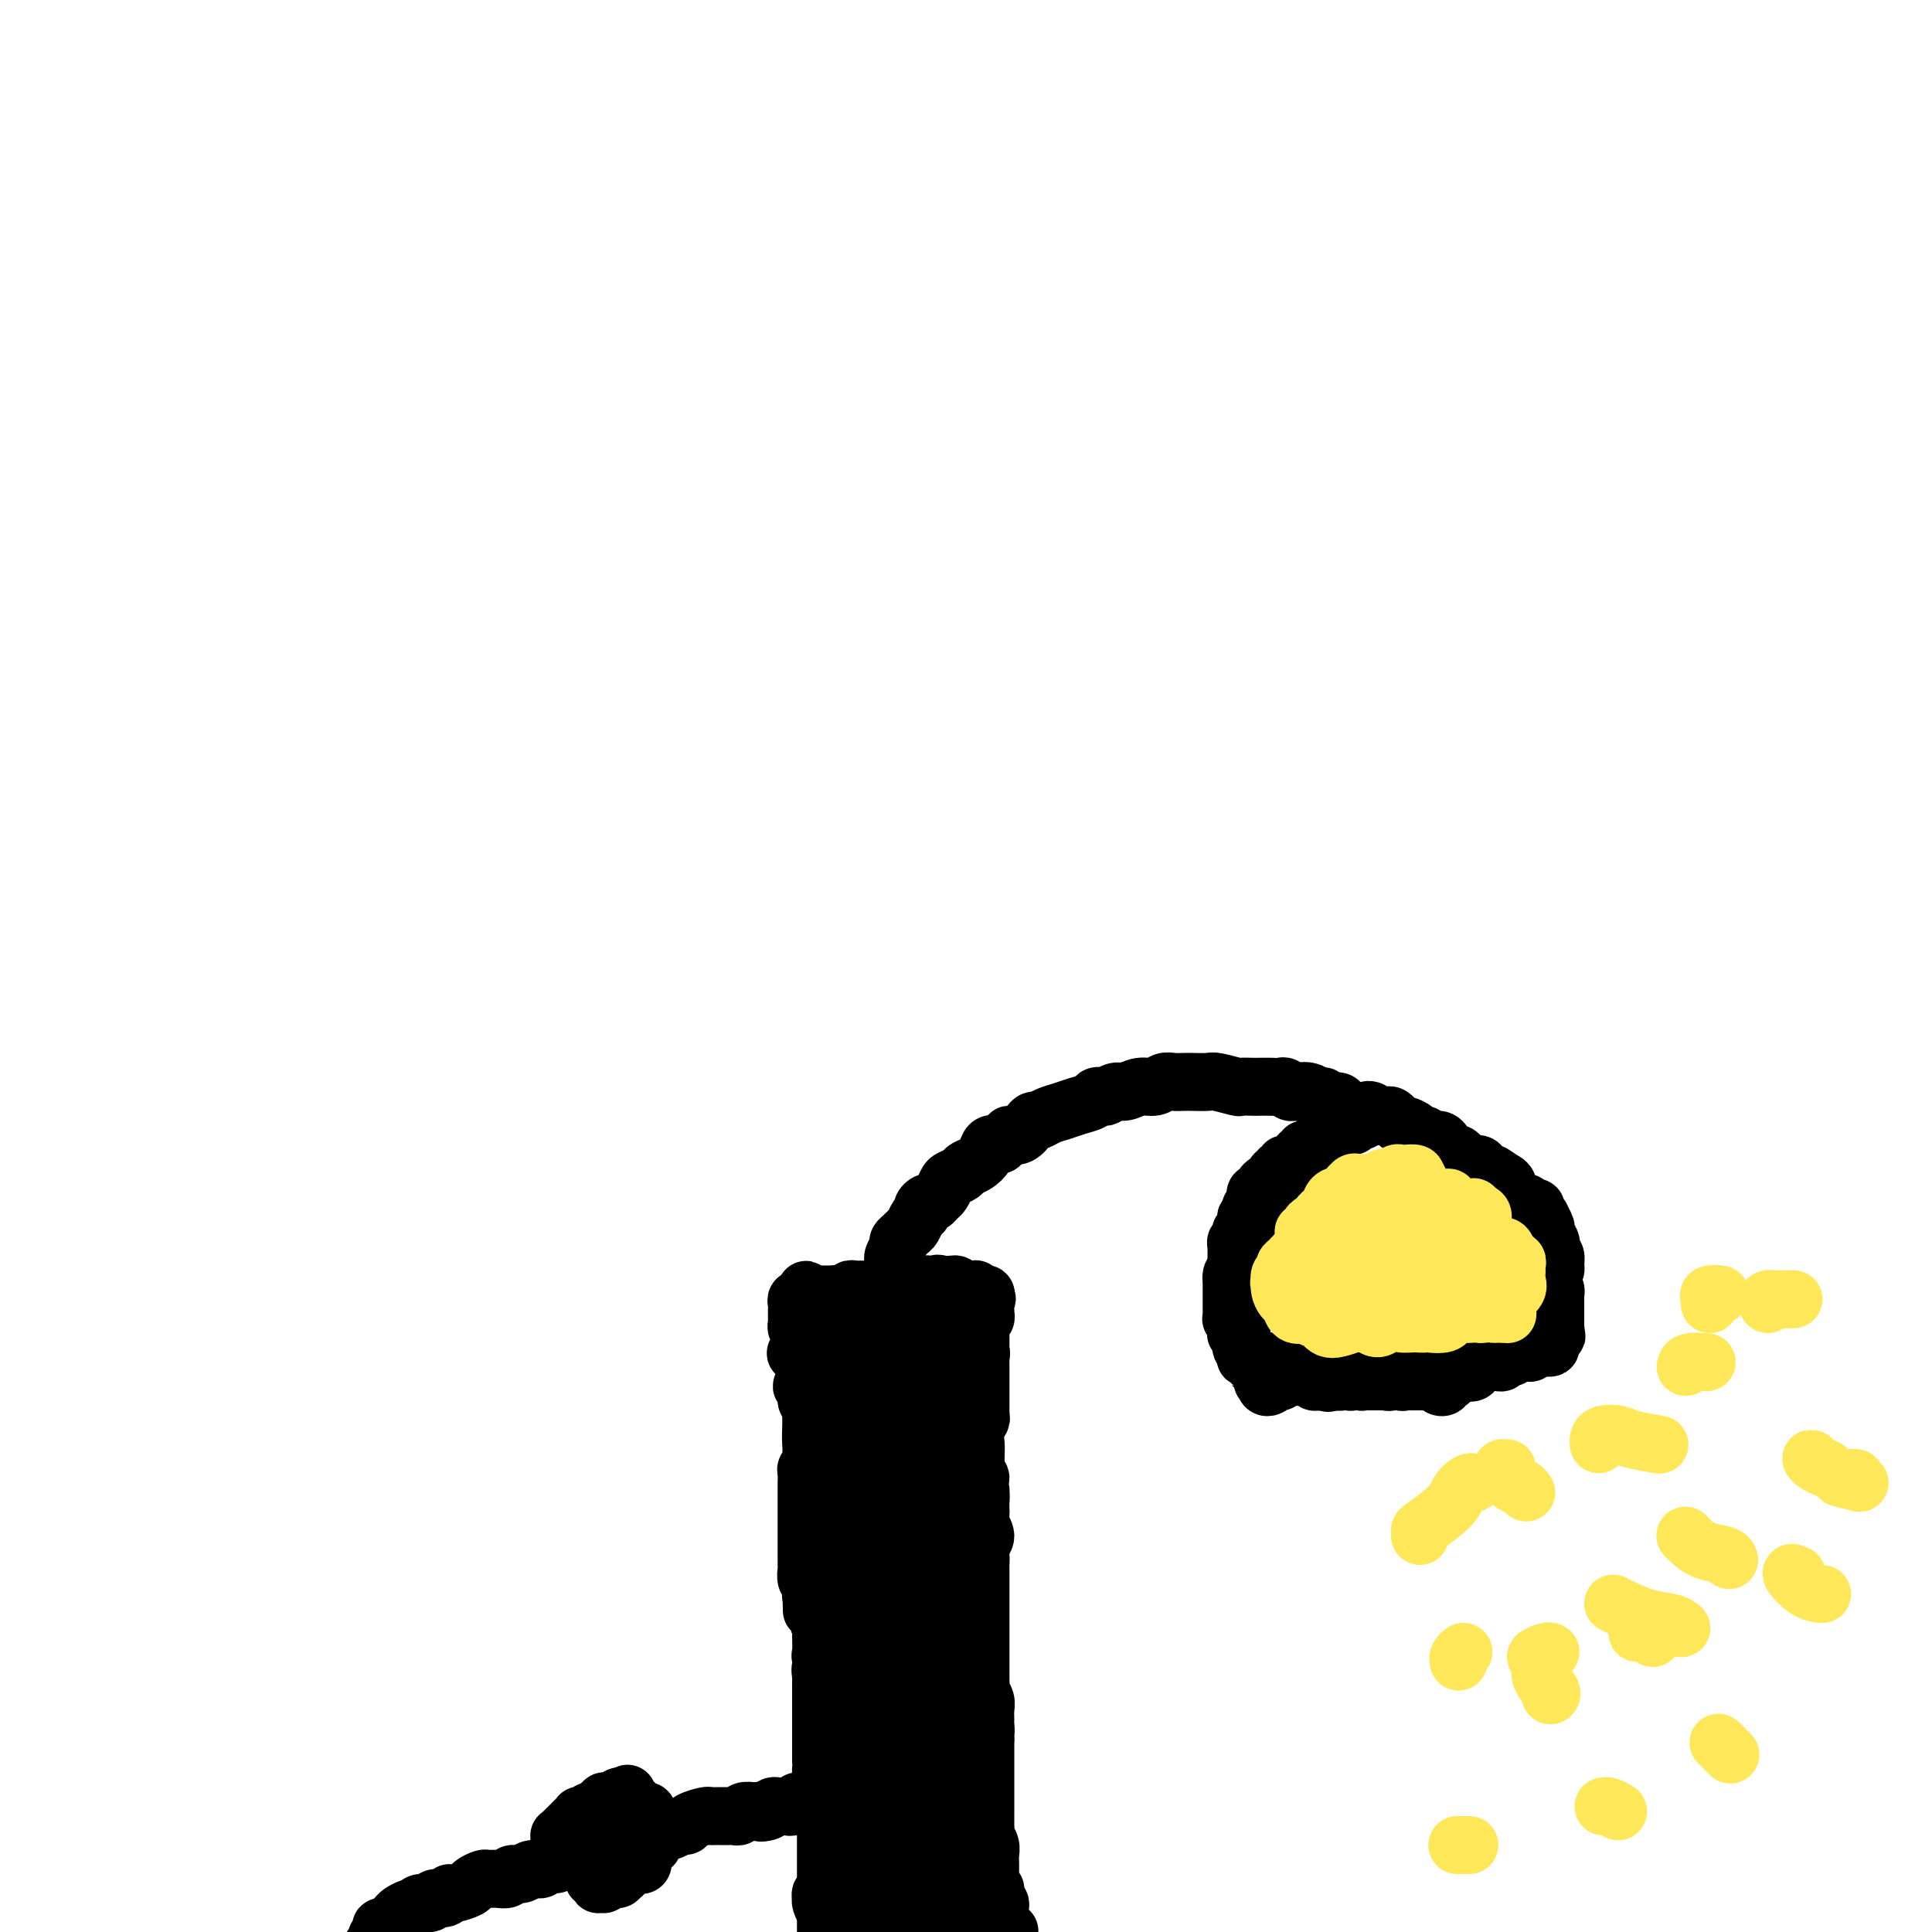 <svg viewBox='0 0 400 400' version='1.1' xmlns='http://www.w3.org/2000/svg' xmlns:xlink='http://www.w3.org/1999/xlink'><g fill='none' stroke='#000000' stroke-width='12' stroke-linecap='round' stroke-linejoin='round'><path d='M168,274c-0.420,0.119 -0.841,0.238 -1,0c-0.159,-0.238 -0.057,-0.832 0,-1c0.057,-0.168 0.068,0.091 0,0c-0.068,-0.091 -0.214,-0.534 0,0c0.214,0.534 0.789,2.043 1,3c0.211,0.957 0.056,1.363 0,2c-0.056,0.637 -0.015,1.505 0,2c0.015,0.495 0.004,0.616 0,1c-0.004,0.384 -0.001,1.030 0,2c0.001,0.970 0.001,2.264 0,3c-0.001,0.736 -0.001,0.913 0,2c0.001,1.087 0.004,3.082 0,4c-0.004,0.918 -0.015,0.759 0,1c0.015,0.241 0.057,0.883 0,2c-0.057,1.117 -0.212,2.709 0,4c0.212,1.291 0.793,2.279 1,3c0.207,0.721 0.041,1.174 0,2c-0.041,0.826 0.041,2.026 0,3c-0.041,0.974 -0.207,1.721 0,3c0.207,1.279 0.788,3.090 1,4c0.212,0.910 0.057,0.919 0,1c-0.057,0.081 -0.015,0.234 0,2c0.015,1.766 0.004,5.143 0,7c-0.004,1.857 -0.001,2.192 0,3c0.001,0.808 0.000,2.088 0,3c-0.000,0.912 -0.000,1.456 0,2'/><path d='M170,332c0.536,9.816 0.876,5.356 1,4c0.124,-1.356 0.032,0.391 0,2c-0.032,1.609 -0.005,3.078 0,4c0.005,0.922 -0.013,1.296 0,2c0.013,0.704 0.056,1.736 0,3c-0.056,1.264 -0.212,2.759 0,4c0.212,1.241 0.793,2.227 1,3c0.207,0.773 0.041,1.334 0,2c-0.041,0.666 0.042,1.437 0,2c-0.042,0.563 -0.208,0.917 0,2c0.208,1.083 0.789,2.893 1,4c0.211,1.107 0.053,1.509 0,2c-0.053,0.491 -0.000,1.071 0,2c0.000,0.929 -0.053,2.208 0,3c0.053,0.792 0.210,1.098 0,2c-0.210,0.902 -0.788,2.399 -1,3c-0.212,0.601 -0.056,0.307 0,1c0.056,0.693 0.014,2.372 0,3c-0.014,0.628 -0.000,0.203 0,1c0.000,0.797 -0.014,2.816 0,4c0.014,1.184 0.056,1.535 0,2c-0.056,0.465 -0.211,1.045 0,2c0.211,0.955 0.789,2.286 1,3c0.211,0.714 0.057,0.812 0,1c-0.057,0.188 -0.015,0.466 0,1c0.015,0.534 0.004,1.323 0,2c-0.004,0.677 -0.001,1.242 0,2c0.001,0.758 0.000,1.708 0,2c-0.000,0.292 -0.000,-0.075 0,0c0.000,0.075 0.000,0.593 0,1c-0.000,0.407 -0.000,0.704 0,1'/><path d='M173,402c0.464,11.232 0.123,4.313 0,2c-0.123,-2.313 -0.029,-0.021 0,1c0.029,1.021 -0.007,0.771 0,1c0.007,0.229 0.058,0.937 0,1c-0.058,0.063 -0.224,-0.519 0,-1c0.224,-0.481 0.837,-0.861 1,-1c0.163,-0.139 -0.125,-0.036 0,0c0.125,0.036 0.662,0.006 1,0c0.338,-0.006 0.475,0.013 1,0c0.525,-0.013 1.436,-0.057 2,0c0.564,0.057 0.781,0.216 1,0c0.219,-0.216 0.440,-0.808 1,-1c0.560,-0.192 1.458,0.015 2,0c0.542,-0.015 0.726,-0.253 1,0c0.274,0.253 0.637,0.996 1,1c0.363,0.004 0.727,-0.730 1,-1c0.273,-0.270 0.454,-0.075 1,0c0.546,0.075 1.456,0.030 2,0c0.544,-0.030 0.724,-0.047 1,0c0.276,0.047 0.650,0.156 1,0c0.350,-0.156 0.675,-0.578 1,-1'/><path d='M191,403c3.040,-0.249 1.641,0.130 1,0c-0.641,-0.130 -0.523,-0.767 0,-1c0.523,-0.233 1.451,-0.062 2,0c0.549,0.062 0.720,0.017 1,0c0.280,-0.017 0.670,-0.004 1,0c0.330,0.004 0.599,0.001 1,0c0.401,-0.001 0.933,-0.000 1,0c0.067,0.000 -0.333,0.000 0,0c0.333,-0.000 1.398,-0.000 2,0c0.602,0.000 0.740,0.001 1,0c0.260,-0.001 0.642,-0.004 1,0c0.358,0.004 0.692,0.015 1,0c0.308,-0.015 0.589,-0.057 1,0c0.411,0.057 0.951,0.211 1,0c0.049,-0.211 -0.393,-0.789 0,-1c0.393,-0.211 1.622,-0.057 2,0c0.378,0.057 -0.095,0.016 0,0c0.095,-0.016 0.757,-0.008 1,0c0.243,0.008 0.065,0.016 0,0c-0.065,-0.016 -0.017,-0.056 0,0c0.017,0.056 0.005,0.207 0,0c-0.005,-0.207 -0.001,-0.774 0,-1c0.001,-0.226 0.001,-0.113 0,0'/><path d='M208,400c2.403,-0.417 -0.088,0.039 -1,0c-0.912,-0.039 -0.243,-0.574 0,-1c0.243,-0.426 0.061,-0.744 0,-1c-0.061,-0.256 -0.003,-0.450 0,-1c0.003,-0.550 -0.051,-1.457 0,-2c0.051,-0.543 0.206,-0.723 0,-1c-0.206,-0.277 -0.773,-0.652 -1,-1c-0.227,-0.348 -0.113,-0.670 0,-1c0.113,-0.330 0.227,-0.669 0,-1c-0.227,-0.331 -0.793,-0.655 -1,-1c-0.207,-0.345 -0.054,-0.711 0,-1c0.054,-0.289 0.011,-0.501 0,-1c-0.011,-0.499 0.011,-1.285 0,-2c-0.011,-0.715 -0.056,-1.357 0,-2c0.056,-0.643 0.211,-1.286 0,-2c-0.211,-0.714 -0.789,-1.499 -1,-2c-0.211,-0.501 -0.057,-0.716 0,-1c0.057,-0.284 0.015,-0.636 0,-1c-0.015,-0.364 -0.004,-0.741 0,-1c0.004,-0.259 0.001,-0.401 0,-1c-0.001,-0.599 -0.000,-1.656 0,-2c0.000,-0.344 0.000,0.025 0,0c-0.000,-0.025 -0.000,-0.444 0,-1c0.000,-0.556 0.000,-1.248 0,-2c-0.000,-0.752 -0.000,-1.563 0,-2c0.000,-0.437 0.000,-0.501 0,-1c-0.000,-0.499 -0.000,-1.432 0,-2c0.000,-0.568 0.000,-0.771 0,-1c-0.000,-0.229 -0.000,-0.485 0,-1c0.000,-0.515 0.000,-1.290 0,-2c-0.000,-0.710 -0.000,-1.355 0,-2'/><path d='M204,360c-0.618,-6.590 -0.165,-3.064 0,-2c0.165,1.064 0.040,-0.335 0,-1c-0.040,-0.665 0.003,-0.598 0,-1c-0.003,-0.402 -0.053,-1.274 0,-2c0.053,-0.726 0.210,-1.307 0,-2c-0.210,-0.693 -0.788,-1.499 -1,-2c-0.212,-0.501 -0.057,-0.698 0,-1c0.057,-0.302 0.015,-0.711 0,-1c-0.015,-0.289 -0.004,-0.459 0,-1c0.004,-0.541 0.001,-1.454 0,-2c-0.001,-0.546 -0.000,-0.725 0,-1c0.000,-0.275 0.000,-0.645 0,-1c-0.000,-0.355 -0.000,-0.695 0,-1c0.000,-0.305 0.000,-0.576 0,-1c-0.000,-0.424 -0.000,-1.002 0,-2c0.000,-0.998 -0.000,-2.414 0,-3c0.000,-0.586 0.000,-0.340 0,-1c-0.000,-0.660 -0.000,-2.226 0,-3c0.000,-0.774 0.000,-0.757 0,-1c-0.000,-0.243 -0.000,-0.747 0,-1c0.000,-0.253 0.000,-0.256 0,-1c-0.000,-0.744 -0.001,-2.230 0,-3c0.001,-0.770 0.005,-0.825 0,-1c-0.005,-0.175 -0.019,-0.472 0,-1c0.019,-0.528 0.072,-1.289 0,-2c-0.072,-0.711 -0.268,-1.374 0,-2c0.268,-0.626 1.000,-1.215 1,-2c0.000,-0.785 -0.732,-1.767 -1,-2c-0.268,-0.233 -0.072,0.283 0,0c0.072,-0.283 0.021,-1.367 0,-2c-0.021,-0.633 -0.010,-0.817 0,-1'/><path d='M203,313c-0.093,-7.657 0.176,-3.298 0,-2c-0.176,1.298 -0.797,-0.464 -1,-1c-0.203,-0.536 0.012,0.154 0,0c-0.012,-0.154 -0.252,-1.154 0,-2c0.252,-0.846 0.996,-1.539 1,-2c0.004,-0.461 -0.731,-0.689 -1,-1c-0.269,-0.311 -0.073,-0.706 0,-1c0.073,-0.294 0.023,-0.488 0,-1c-0.023,-0.512 -0.020,-1.341 0,-2c0.020,-0.659 0.058,-1.148 0,-2c-0.058,-0.852 -0.212,-2.069 0,-3c0.212,-0.931 0.789,-1.577 1,-2c0.211,-0.423 0.057,-0.624 0,-1c-0.057,-0.376 -0.015,-0.927 0,-1c0.015,-0.073 0.004,0.330 0,0c-0.004,-0.330 -0.001,-1.395 0,-2c0.001,-0.605 0.000,-0.752 0,-1c-0.000,-0.248 -0.000,-0.599 0,-1c0.000,-0.401 -0.000,-0.853 0,-1c0.000,-0.147 0.000,0.009 0,0c-0.000,-0.009 -0.000,-0.184 0,-1c0.000,-0.816 0.001,-2.275 0,-3c-0.001,-0.725 -0.004,-0.718 0,-1c0.004,-0.282 0.015,-0.853 0,-1c-0.015,-0.147 -0.057,0.128 0,0c0.057,-0.128 0.211,-0.661 0,-1c-0.211,-0.339 -0.789,-0.486 -1,-1c-0.211,-0.514 -0.057,-1.396 0,-2c0.057,-0.604 0.015,-0.932 0,-1c-0.015,-0.068 -0.004,0.123 0,0c0.004,-0.123 0.002,-0.562 0,-1'/><path d='M202,275c-0.155,-5.810 -0.041,-1.335 0,0c0.041,1.335 0.011,-0.468 0,-1c-0.011,-0.532 -0.003,0.208 0,0c0.003,-0.208 0.001,-1.365 0,-2c-0.001,-0.635 -0.000,-0.748 0,-1c0.000,-0.252 -0.000,-0.642 0,-1c0.000,-0.358 0.001,-0.684 0,-1c-0.001,-0.316 -0.004,-0.620 0,-1c0.004,-0.380 0.016,-0.834 0,-1c-0.016,-0.166 -0.061,-0.044 0,0c0.061,0.044 0.227,0.012 0,0c-0.227,-0.012 -0.849,-0.002 -1,0c-0.151,0.002 0.167,-0.003 0,0c-0.167,0.003 -0.818,0.015 -1,0c-0.182,-0.015 0.106,-0.057 0,0c-0.106,0.057 -0.607,0.211 -1,0c-0.393,-0.211 -0.680,-0.789 -1,-1c-0.320,-0.211 -0.673,-0.057 -1,0c-0.327,0.057 -0.626,0.015 -1,0c-0.374,-0.015 -0.821,-0.004 -1,0c-0.179,0.004 -0.089,0.002 0,0'/><path d='M195,266c-1.266,-0.463 -0.931,-0.120 -1,0c-0.069,0.120 -0.543,0.018 -1,0c-0.457,-0.018 -0.897,0.048 -1,0c-0.103,-0.048 0.131,-0.209 0,0c-0.131,0.209 -0.628,0.788 -1,1c-0.372,0.212 -0.620,0.057 -1,0c-0.380,-0.057 -0.893,-0.015 -1,0c-0.107,0.015 0.193,0.004 0,0c-0.193,-0.004 -0.878,-0.001 -1,0c-0.122,0.001 0.318,0.000 0,0c-0.318,-0.000 -1.393,-0.000 -2,0c-0.607,0.000 -0.747,0.000 -1,0c-0.253,-0.000 -0.618,0.000 -1,0c-0.382,-0.000 -0.781,-0.000 -1,0c-0.219,0.000 -0.258,0.000 -1,0c-0.742,-0.000 -2.189,-0.001 -3,0c-0.811,0.001 -0.988,0.004 -1,0c-0.012,-0.004 0.141,-0.015 0,0c-0.141,0.015 -0.577,0.057 -1,0c-0.423,-0.057 -0.834,-0.211 -1,0c-0.166,0.211 -0.087,0.788 0,1c0.087,0.212 0.182,0.061 0,0c-0.182,-0.061 -0.640,-0.030 -1,0c-0.360,0.030 -0.622,0.061 -1,0c-0.378,-0.061 -0.872,-0.213 -1,0c-0.128,0.213 0.109,0.792 0,1c-0.109,0.208 -0.565,0.045 -1,0c-0.435,-0.045 -0.848,0.026 -1,0c-0.152,-0.026 -0.043,-0.150 0,0c0.043,0.150 0.022,0.575 0,1'/><path d='M171,270c-3.712,0.512 -0.990,-0.207 0,0c0.990,0.207 0.250,1.341 0,2c-0.250,0.659 -0.011,0.845 0,1c0.011,0.155 -0.207,0.280 0,1c0.207,0.720 0.839,2.037 1,3c0.161,0.963 -0.150,1.573 0,2c0.150,0.427 0.761,0.671 1,1c0.239,0.329 0.107,0.741 0,1c-0.107,0.259 -0.187,0.364 0,0c0.187,-0.364 0.643,-1.195 1,-2c0.357,-0.805 0.616,-1.582 1,-2c0.384,-0.418 0.892,-0.476 1,-1c0.108,-0.524 -0.184,-1.514 0,-2c0.184,-0.486 0.844,-0.467 1,-1c0.156,-0.533 -0.193,-1.618 0,-2c0.193,-0.382 0.928,-0.062 1,0c0.072,0.062 -0.520,-0.136 -1,0c-0.480,0.136 -0.847,0.604 -1,1c-0.153,0.396 -0.091,0.718 0,1c0.091,0.282 0.210,0.523 0,1c-0.210,0.477 -0.751,1.189 -1,2c-0.249,0.811 -0.206,1.721 0,3c0.206,1.279 0.576,2.929 1,4c0.424,1.071 0.901,1.565 1,2c0.099,0.435 -0.181,0.813 0,1c0.181,0.187 0.822,0.184 1,0c0.178,-0.184 -0.106,-0.550 0,-1c0.106,-0.450 0.602,-0.986 1,-2c0.398,-1.014 0.699,-2.507 1,-4'/><path d='M180,279c0.464,-1.657 0.124,-2.300 0,-3c-0.124,-0.700 -0.032,-1.457 0,-2c0.032,-0.543 0.005,-0.874 0,-1c-0.005,-0.126 0.012,-0.049 0,0c-0.012,0.049 -0.052,0.068 0,0c0.052,-0.068 0.198,-0.223 0,0c-0.198,0.223 -0.740,0.824 -1,2c-0.260,1.176 -0.238,2.929 0,4c0.238,1.071 0.694,1.462 1,2c0.306,0.538 0.464,1.225 1,2c0.536,0.775 1.450,1.638 2,2c0.550,0.362 0.736,0.225 1,0c0.264,-0.225 0.607,-0.536 1,-1c0.393,-0.464 0.834,-1.082 1,-2c0.166,-0.918 0.055,-2.137 0,-3c-0.055,-0.863 -0.053,-1.370 0,-2c0.053,-0.630 0.159,-1.382 0,-2c-0.159,-0.618 -0.582,-1.102 -1,-1c-0.418,0.102 -0.831,0.789 -1,1c-0.169,0.211 -0.095,-0.054 0,0c0.095,0.054 0.210,0.428 0,1c-0.210,0.572 -0.747,1.344 -1,2c-0.253,0.656 -0.224,1.196 0,2c0.224,0.804 0.642,1.871 1,3c0.358,1.129 0.656,2.321 1,3c0.344,0.679 0.733,0.845 1,1c0.267,0.155 0.411,0.298 1,0c0.589,-0.298 1.622,-1.039 2,-2c0.378,-0.961 0.102,-2.143 0,-3c-0.102,-0.857 -0.029,-1.388 0,-2c0.029,-0.612 0.015,-1.306 0,-2'/><path d='M189,278c-0.001,-1.456 -0.004,-1.597 0,-2c0.004,-0.403 0.015,-1.070 0,-1c-0.015,0.070 -0.058,0.876 0,1c0.058,0.124 0.216,-0.433 0,0c-0.216,0.433 -0.805,1.855 -1,3c-0.195,1.145 0.003,2.011 0,3c-0.003,0.989 -0.208,2.101 0,3c0.208,0.899 0.829,1.585 1,2c0.171,0.415 -0.109,0.558 0,1c0.109,0.442 0.607,1.184 1,1c0.393,-0.184 0.680,-1.292 1,-2c0.320,-0.708 0.674,-1.016 1,-2c0.326,-0.984 0.623,-2.645 1,-4c0.377,-1.355 0.834,-2.406 1,-3c0.166,-0.594 0.042,-0.731 0,-1c-0.042,-0.269 -0.001,-0.669 0,-1c0.001,-0.331 -0.038,-0.593 0,-1c0.038,-0.407 0.154,-0.961 0,-1c-0.154,-0.039 -0.577,0.436 -1,1c-0.423,0.564 -0.846,1.216 -1,2c-0.154,0.784 -0.038,1.698 0,3c0.038,1.302 -0.001,2.991 0,4c0.001,1.009 0.043,1.339 0,2c-0.043,0.661 -0.170,1.652 0,2c0.170,0.348 0.638,0.053 1,0c0.362,-0.053 0.619,0.138 1,0c0.381,-0.138 0.887,-0.603 1,-2c0.113,-1.397 -0.165,-3.725 0,-5c0.165,-1.275 0.775,-1.497 1,-2c0.225,-0.503 0.064,-1.287 0,-2c-0.064,-0.713 -0.032,-1.357 0,-2'/><path d='M196,275c0.436,-2.083 -0.476,-0.790 -1,0c-0.524,0.790 -0.662,1.079 -1,2c-0.338,0.921 -0.875,2.476 -1,4c-0.125,1.524 0.163,3.018 0,4c-0.163,0.982 -0.776,1.452 -1,3c-0.224,1.548 -0.060,4.175 0,6c0.060,1.825 0.016,2.850 0,4c-0.016,1.150 -0.004,2.425 0,3c0.004,0.575 0.001,0.449 0,1c-0.001,0.551 -0.000,1.779 0,2c0.000,0.221 0.000,-0.564 0,-1c-0.000,-0.436 0.000,-0.522 0,-1c-0.000,-0.478 -0.000,-1.348 0,-2c0.000,-0.652 0.001,-1.085 0,-2c-0.001,-0.915 -0.004,-2.312 0,-3c0.004,-0.688 0.015,-0.666 0,-1c-0.015,-0.334 -0.056,-1.023 0,-1c0.056,0.023 0.210,0.757 0,1c-0.210,0.243 -0.785,-0.006 -1,1c-0.215,1.006 -0.072,3.267 0,5c0.072,1.733 0.072,2.939 0,4c-0.072,1.061 -0.215,1.977 0,3c0.215,1.023 0.790,2.154 1,4c0.210,1.846 0.056,4.406 0,6c-0.056,1.594 -0.015,2.223 0,3c0.015,0.777 0.004,1.703 0,2c-0.004,0.297 -0.001,-0.035 0,0c0.001,0.035 0.000,0.439 0,0c-0.000,-0.439 -0.000,-1.719 0,-3'/><path d='M192,319c-0.044,3.973 -0.156,-1.593 0,-5c0.156,-3.407 0.578,-4.654 1,-7c0.422,-2.346 0.842,-5.790 1,-8c0.158,-2.210 0.053,-3.187 0,-4c-0.053,-0.813 -0.053,-1.463 0,-2c0.053,-0.537 0.161,-0.963 0,-1c-0.161,-0.037 -0.589,0.313 -1,1c-0.411,0.687 -0.803,1.712 -1,3c-0.197,1.288 -0.197,2.840 0,4c0.197,1.160 0.593,1.927 1,4c0.407,2.073 0.827,5.452 1,8c0.173,2.548 0.099,4.266 0,6c-0.099,1.734 -0.223,3.486 0,5c0.223,1.514 0.793,2.790 1,4c0.207,1.210 0.051,2.352 0,3c-0.051,0.648 0.001,0.800 0,1c-0.001,0.200 -0.057,0.448 0,0c0.057,-0.448 0.227,-1.592 0,-3c-0.227,-1.408 -0.849,-3.079 -1,-7c-0.151,-3.921 0.171,-10.090 0,-14c-0.171,-3.910 -0.833,-5.560 -1,-7c-0.167,-1.440 0.162,-2.672 0,-4c-0.162,-1.328 -0.816,-2.754 -1,-4c-0.184,-1.246 0.102,-2.313 0,-3c-0.102,-0.687 -0.591,-0.993 -1,-1c-0.409,-0.007 -0.737,0.285 -1,1c-0.263,0.715 -0.460,1.852 -1,4c-0.540,2.148 -1.423,5.308 -2,8c-0.577,2.692 -0.848,4.917 -1,7c-0.152,2.083 -0.186,4.024 0,6c0.186,1.976 0.593,3.988 1,6'/><path d='M187,320c0.060,4.090 0.211,4.816 0,6c-0.211,1.184 -0.785,2.826 -1,4c-0.215,1.174 -0.072,1.881 0,2c0.072,0.119 0.072,-0.351 0,-1c-0.072,-0.649 -0.215,-1.477 0,-4c0.215,-2.523 0.788,-6.741 1,-10c0.212,-3.259 0.061,-5.560 0,-8c-0.061,-2.440 -0.033,-5.019 0,-7c0.033,-1.981 0.073,-3.364 0,-5c-0.073,-1.636 -0.257,-3.527 0,-5c0.257,-1.473 0.954,-2.530 1,-3c0.046,-0.470 -0.561,-0.354 -1,0c-0.439,0.354 -0.710,0.945 -1,2c-0.290,1.055 -0.599,2.574 -1,4c-0.401,1.426 -0.893,2.760 -1,4c-0.107,1.240 0.171,2.388 0,4c-0.171,1.612 -0.792,3.690 -1,6c-0.208,2.310 -0.003,4.854 0,7c0.003,2.146 -0.195,3.896 0,6c0.195,2.104 0.784,4.563 1,6c0.216,1.437 0.058,1.853 0,2c-0.058,0.147 -0.015,0.024 0,-1c0.015,-1.024 0.004,-2.951 0,-5c-0.004,-2.049 -0.001,-4.221 0,-7c0.001,-2.779 0.001,-6.163 0,-9c-0.001,-2.837 -0.003,-5.125 0,-7c0.003,-1.875 0.012,-3.337 0,-5c-0.012,-1.663 -0.044,-3.528 0,-5c0.044,-1.472 0.166,-2.550 0,-3c-0.166,-0.450 -0.619,-0.271 -1,0c-0.381,0.271 -0.691,0.636 -1,1'/><path d='M182,289c-0.718,-5.716 -1.514,-0.505 -2,2c-0.486,2.505 -0.663,2.306 -1,3c-0.337,0.694 -0.833,2.282 -1,4c-0.167,1.718 -0.006,3.567 0,5c0.006,1.433 -0.142,2.449 0,5c0.142,2.551 0.574,6.637 1,9c0.426,2.363 0.846,3.002 1,4c0.154,0.998 0.041,2.356 0,3c-0.041,0.644 -0.010,0.573 0,0c0.010,-0.573 -0.001,-1.649 0,-3c0.001,-1.351 0.014,-2.978 0,-5c-0.014,-2.022 -0.056,-4.440 0,-7c0.056,-2.560 0.208,-5.261 0,-7c-0.208,-1.739 -0.777,-2.515 -1,-4c-0.223,-1.485 -0.101,-3.679 0,-5c0.101,-1.321 0.181,-1.769 0,-2c-0.181,-0.231 -0.623,-0.247 -1,0c-0.377,0.247 -0.691,0.756 -1,2c-0.309,1.244 -0.615,3.224 -1,5c-0.385,1.776 -0.850,3.347 -1,5c-0.150,1.653 0.015,3.388 0,5c-0.015,1.612 -0.210,3.100 0,6c0.210,2.900 0.826,7.212 1,10c0.174,2.788 -0.093,4.051 0,6c0.093,1.949 0.546,4.582 1,6c0.454,1.418 0.910,1.620 1,2c0.090,0.380 -0.186,0.939 0,1c0.186,0.061 0.833,-0.375 1,-1c0.167,-0.625 -0.147,-1.437 0,-3c0.147,-1.563 0.756,-3.875 1,-6c0.244,-2.125 0.122,-4.062 0,-6'/><path d='M180,323c0.308,-3.708 0.079,-4.977 0,-6c-0.079,-1.023 -0.007,-1.801 0,-2c0.007,-0.199 -0.051,0.180 0,1c0.051,0.820 0.210,2.080 0,3c-0.210,0.920 -0.789,1.498 -1,4c-0.211,2.502 -0.055,6.927 0,9c0.055,2.073 0.008,1.793 0,3c-0.008,1.207 0.022,3.901 0,7c-0.022,3.099 -0.097,6.602 0,9c0.097,2.398 0.367,3.691 1,5c0.633,1.309 1.629,2.635 2,3c0.371,0.365 0.117,-0.229 0,-1c-0.117,-0.771 -0.098,-1.719 0,-3c0.098,-1.281 0.275,-2.897 0,-5c-0.275,-2.103 -1.001,-4.694 -1,-7c0.001,-2.306 0.730,-4.327 1,-6c0.270,-1.673 0.082,-2.998 0,-4c-0.082,-1.002 -0.060,-1.681 0,-2c0.060,-0.319 0.156,-0.278 0,0c-0.156,0.278 -0.564,0.794 -1,2c-0.436,1.206 -0.901,3.103 -1,5c-0.099,1.897 0.169,3.795 0,6c-0.169,2.205 -0.773,4.715 -1,7c-0.227,2.285 -0.076,4.343 0,7c0.076,2.657 0.077,5.913 0,9c-0.077,3.087 -0.231,6.006 0,8c0.231,1.994 0.846,3.062 1,4c0.154,0.938 -0.155,1.746 0,2c0.155,0.254 0.772,-0.047 1,-1c0.228,-0.953 0.065,-2.558 0,-4c-0.065,-1.442 -0.033,-2.721 0,-4'/><path d='M181,372c0.159,-2.231 0.055,-4.309 0,-6c-0.055,-1.691 -0.061,-2.994 0,-4c0.061,-1.006 0.189,-1.716 0,-2c-0.189,-0.284 -0.696,-0.141 -1,0c-0.304,0.141 -0.406,0.280 -1,1c-0.594,0.720 -1.679,2.020 -2,3c-0.321,0.980 0.123,1.640 0,3c-0.123,1.360 -0.814,3.420 -1,5c-0.186,1.580 0.131,2.678 0,4c-0.131,1.322 -0.712,2.866 -1,4c-0.288,1.134 -0.283,1.858 0,3c0.283,1.142 0.846,2.703 1,3c0.154,0.297 -0.099,-0.671 0,-1c0.099,-0.329 0.549,-0.019 1,-1c0.451,-0.981 0.902,-3.254 1,-5c0.098,-1.746 -0.156,-2.964 0,-4c0.156,-1.036 0.721,-1.888 1,-2c0.279,-0.112 0.271,0.516 0,1c-0.271,0.484 -0.805,0.823 -1,1c-0.195,0.177 -0.052,0.193 0,1c0.052,0.807 0.013,2.407 0,4c-0.013,1.593 0.000,3.181 0,5c-0.000,1.819 -0.014,3.869 0,5c0.014,1.131 0.056,1.344 0,2c-0.056,0.656 -0.211,1.755 0,2c0.211,0.245 0.789,-0.365 1,-1c0.211,-0.635 0.054,-1.294 0,-2c-0.054,-0.706 -0.004,-1.457 0,-3c0.004,-1.543 -0.037,-3.877 0,-5c0.037,-1.123 0.154,-1.035 0,-1c-0.154,0.035 -0.577,0.018 -1,0'/><path d='M178,382c-0.452,-1.289 -1.582,1.487 -2,3c-0.418,1.513 -0.124,1.761 0,2c0.124,0.239 0.077,0.467 0,1c-0.077,0.533 -0.186,1.369 0,2c0.186,0.631 0.665,1.056 1,2c0.335,0.944 0.525,2.406 1,3c0.475,0.594 1.233,0.320 2,0c0.767,-0.320 1.541,-0.685 2,-2c0.459,-1.315 0.603,-3.580 1,-5c0.397,-1.420 1.049,-1.997 1,-3c-0.049,-1.003 -0.798,-2.434 -1,-3c-0.202,-0.566 0.142,-0.267 0,0c-0.142,0.267 -0.771,0.503 -1,1c-0.229,0.497 -0.058,1.255 0,2c0.058,0.745 0.005,1.477 0,2c-0.005,0.523 0.040,0.838 0,1c-0.040,0.162 -0.165,0.170 0,1c0.165,0.830 0.618,2.483 1,3c0.382,0.517 0.691,-0.102 1,0c0.309,0.102 0.619,0.926 1,1c0.381,0.074 0.834,-0.600 1,-1c0.166,-0.400 0.044,-0.526 0,-1c-0.044,-0.474 -0.012,-1.297 0,-2c0.012,-0.703 0.003,-1.286 0,-2c-0.003,-0.714 0.000,-1.559 0,-2c-0.000,-0.441 -0.005,-0.479 0,0c0.005,0.479 0.018,1.474 0,2c-0.018,0.526 -0.067,0.584 0,1c0.067,0.416 0.249,1.189 0,2c-0.249,0.811 -0.928,1.660 -1,2c-0.072,0.340 0.464,0.170 1,0'/><path d='M186,392c0.028,1.466 0.098,1.630 0,2c-0.098,0.370 -0.365,0.947 0,1c0.365,0.053 1.362,-0.418 2,-1c0.638,-0.582 0.917,-1.275 1,-2c0.083,-0.725 -0.030,-1.484 0,-2c0.030,-0.516 0.204,-0.791 0,-1c-0.204,-0.209 -0.784,-0.354 -1,0c-0.216,0.354 -0.068,1.205 0,2c0.068,0.795 0.056,1.533 0,2c-0.056,0.467 -0.154,0.662 0,1c0.154,0.338 0.562,0.819 1,1c0.438,0.181 0.906,0.061 1,0c0.094,-0.061 -0.185,-0.063 0,0c0.185,0.063 0.834,0.193 1,0c0.166,-0.193 -0.152,-0.708 0,-1c0.152,-0.292 0.773,-0.363 1,-1c0.227,-0.637 0.060,-1.842 0,-2c-0.060,-0.158 -0.013,0.730 0,1c0.013,0.270 -0.006,-0.079 0,0c0.006,0.079 0.039,0.584 0,1c-0.039,0.416 -0.150,0.741 0,1c0.150,0.259 0.561,0.452 1,1c0.439,0.548 0.906,1.452 1,2c0.094,0.548 -0.184,0.742 0,1c0.184,0.258 0.830,0.581 1,0c0.170,-0.581 -0.137,-2.064 0,-3c0.137,-0.936 0.717,-1.323 1,-2c0.283,-0.677 0.268,-1.644 0,-2c-0.268,-0.356 -0.791,-0.102 -1,0c-0.209,0.102 -0.105,0.051 0,0'/><path d='M195,391c0.156,-0.754 0.046,0.361 0,1c-0.046,0.639 -0.027,0.801 0,1c0.027,0.199 0.064,0.436 0,1c-0.064,0.564 -0.227,1.454 0,2c0.227,0.546 0.846,0.747 1,1c0.154,0.253 -0.156,0.559 0,1c0.156,0.441 0.778,1.017 1,1c0.222,-0.017 0.046,-0.626 0,-1c-0.046,-0.374 0.040,-0.514 0,-1c-0.040,-0.486 -0.207,-1.319 0,-2c0.207,-0.681 0.788,-1.212 1,-2c0.212,-0.788 0.057,-1.834 0,-2c-0.057,-0.166 -0.015,0.548 0,1c0.015,0.452 0.004,0.640 0,1c-0.004,0.360 -0.001,0.890 0,1c0.001,0.110 0.000,-0.199 0,0c-0.000,0.199 0.001,0.907 0,1c-0.001,0.093 -0.004,-0.428 0,-1c0.004,-0.572 0.015,-1.195 0,-2c-0.015,-0.805 -0.057,-1.794 0,-3c0.057,-1.206 0.212,-2.631 0,-4c-0.212,-1.369 -0.792,-2.684 -1,-4c-0.208,-1.316 -0.045,-2.635 0,-4c0.045,-1.365 -0.026,-2.777 0,-4c0.026,-1.223 0.151,-2.256 0,-3c-0.151,-0.744 -0.579,-1.200 -1,-1c-0.421,0.200 -0.835,1.057 -1,2c-0.165,0.943 -0.083,1.971 0,3'/><path d='M195,374c-0.293,1.111 -0.026,1.888 0,3c0.026,1.112 -0.190,2.558 0,4c0.190,1.442 0.787,2.879 1,4c0.213,1.121 0.043,1.925 0,3c-0.043,1.075 0.041,2.420 0,3c-0.041,0.580 -0.207,0.393 0,0c0.207,-0.393 0.787,-0.993 1,-2c0.213,-1.007 0.058,-2.422 0,-4c-0.058,-1.578 -0.018,-3.318 0,-6c0.018,-2.682 0.016,-6.307 0,-9c-0.016,-2.693 -0.044,-4.453 0,-6c0.044,-1.547 0.162,-2.882 0,-4c-0.162,-1.118 -0.604,-2.018 -1,-3c-0.396,-0.982 -0.747,-2.046 -1,-3c-0.253,-0.954 -0.406,-1.797 -1,-2c-0.594,-0.203 -1.627,0.233 -2,1c-0.373,0.767 -0.087,1.864 0,4c0.087,2.136 -0.025,5.309 0,8c0.025,2.691 0.189,4.898 0,7c-0.189,2.102 -0.730,4.098 -1,6c-0.270,1.902 -0.268,3.710 0,5c0.268,1.290 0.804,2.061 1,3c0.196,0.939 0.053,2.045 0,2c-0.053,-0.045 -0.014,-1.242 0,-2c0.014,-0.758 0.004,-1.076 0,-4c-0.004,-2.924 -0.001,-8.455 0,-12c0.001,-3.545 0.000,-5.105 0,-7c-0.000,-1.895 -0.000,-4.127 0,-6c0.000,-1.873 0.000,-3.389 0,-5c-0.000,-1.611 -0.000,-3.317 0,-5c0.000,-1.683 0.000,-3.341 0,-5'/><path d='M192,342c-0.008,-7.678 -0.026,-4.873 0,-4c0.026,0.873 0.098,-0.186 0,0c-0.098,0.186 -0.366,1.618 -1,3c-0.634,1.382 -1.634,2.713 -2,4c-0.366,1.287 -0.098,2.529 0,4c0.098,1.471 0.027,3.172 0,5c-0.027,1.828 -0.008,3.783 0,6c0.008,2.217 0.005,4.696 0,7c-0.005,2.304 -0.013,4.434 0,6c0.013,1.566 0.046,2.569 0,3c-0.046,0.431 -0.170,0.290 0,0c0.170,-0.290 0.634,-0.730 1,-3c0.366,-2.270 0.634,-6.371 1,-10c0.366,-3.629 0.829,-6.785 1,-9c0.171,-2.215 0.049,-3.490 0,-4c-0.049,-0.510 -0.024,-0.255 0,0'/><path d='M194,337c-0.332,-0.032 -0.664,-0.064 -1,0c-0.336,0.064 -0.674,0.224 -1,2c-0.326,1.776 -0.638,5.169 -1,8c-0.362,2.831 -0.773,5.099 -1,7c-0.227,1.901 -0.270,3.434 0,5c0.270,1.566 0.853,3.164 1,4c0.147,0.836 -0.142,0.908 0,1c0.142,0.092 0.715,0.202 1,-1c0.285,-1.202 0.283,-3.717 0,-6c-0.283,-2.283 -0.846,-4.335 -1,-6c-0.154,-1.665 0.102,-2.942 0,-4c-0.102,-1.058 -0.563,-1.898 -1,-2c-0.437,-0.102 -0.849,0.533 -1,1c-0.151,0.467 -0.040,0.764 0,1c0.040,0.236 0.011,0.410 0,1c-0.011,0.590 -0.003,1.597 0,2c0.003,0.403 0.002,0.201 0,0'/><path d='M186,263c0.113,-0.414 0.227,-0.828 0,-1c-0.227,-0.172 -0.794,-0.100 -1,0c-0.206,0.100 -0.051,0.230 0,0c0.051,-0.230 -0.001,-0.821 0,-1c0.001,-0.179 0.056,0.054 0,0c-0.056,-0.054 -0.222,-0.396 0,-1c0.222,-0.604 0.833,-1.470 1,-2c0.167,-0.530 -0.110,-0.723 0,-1c0.110,-0.277 0.608,-0.638 1,-1c0.392,-0.362 0.679,-0.727 1,-1c0.321,-0.273 0.678,-0.455 1,-1c0.322,-0.545 0.611,-1.451 1,-2c0.389,-0.549 0.878,-0.739 1,-1c0.122,-0.261 -0.122,-0.594 0,-1c0.122,-0.406 0.610,-0.886 1,-1c0.390,-0.114 0.681,0.138 1,0c0.319,-0.138 0.667,-0.667 1,-1c0.333,-0.333 0.652,-0.471 1,-1c0.348,-0.529 0.726,-1.451 1,-2c0.274,-0.549 0.445,-0.727 1,-1c0.555,-0.273 1.496,-0.641 2,-1c0.504,-0.359 0.572,-0.709 1,-1c0.428,-0.291 1.218,-0.521 2,-1c0.782,-0.479 1.557,-1.206 2,-2c0.443,-0.794 0.555,-1.655 1,-2c0.445,-0.345 1.222,-0.172 2,0'/><path d='M207,237c2.681,-2.337 1.884,-2.181 2,-2c0.116,0.181 1.147,0.385 2,0c0.853,-0.385 1.530,-1.360 2,-2c0.470,-0.640 0.733,-0.945 1,-1c0.267,-0.055 0.537,0.140 1,0c0.463,-0.140 1.118,-0.616 2,-1c0.882,-0.384 1.991,-0.678 3,-1c1.009,-0.322 1.919,-0.674 3,-1c1.081,-0.326 2.334,-0.627 3,-1c0.666,-0.373 0.744,-0.817 1,-1c0.256,-0.183 0.690,-0.106 1,0c0.310,0.106 0.495,0.240 1,0c0.505,-0.240 1.328,-0.853 2,-1c0.672,-0.147 1.191,0.171 2,0c0.809,-0.171 1.908,-0.830 3,-1c1.092,-0.170 2.178,0.151 3,0c0.822,-0.151 1.379,-0.772 2,-1c0.621,-0.228 1.305,-0.062 2,0c0.695,0.062 1.402,0.020 2,0c0.598,-0.020 1.087,-0.020 2,0c0.913,0.020 2.251,0.058 3,0c0.749,-0.058 0.911,-0.212 2,0c1.089,0.212 3.107,0.789 4,1c0.893,0.211 0.663,0.057 1,0c0.337,-0.057 1.242,-0.016 2,0c0.758,0.016 1.369,0.008 2,0c0.631,-0.008 1.282,-0.016 2,0c0.718,0.016 1.502,0.056 2,0c0.498,-0.056 0.711,-0.207 1,0c0.289,0.207 0.654,0.774 1,1c0.346,0.226 0.673,0.113 1,0'/><path d='M268,226c5.371,0.172 2.800,0.103 2,0c-0.800,-0.103 0.171,-0.238 1,0c0.829,0.238 1.517,0.851 2,1c0.483,0.149 0.763,-0.166 1,0c0.237,0.166 0.432,0.814 1,1c0.568,0.186 1.510,-0.090 2,0c0.490,0.090 0.527,0.546 1,1c0.473,0.454 1.383,0.906 2,1c0.617,0.094 0.941,-0.171 1,0c0.059,0.171 -0.145,0.778 0,1c0.145,0.222 0.641,0.060 1,0c0.359,-0.060 0.581,-0.016 1,0c0.419,0.016 1.036,0.004 1,0c-0.036,-0.004 -0.725,-0.001 -1,0c-0.275,0.001 -0.138,0.001 0,0'/><path d='M283,231c2.077,0.713 -0.232,-0.006 -1,0c-0.768,0.006 0.004,0.737 0,1c-0.004,0.263 -0.785,0.056 -1,0c-0.215,-0.056 0.134,0.037 0,0c-0.134,-0.037 -0.753,-0.206 -1,0c-0.247,0.206 -0.121,0.787 0,1c0.121,0.213 0.239,0.057 0,0c-0.239,-0.057 -0.834,-0.015 -1,0c-0.166,0.015 0.095,0.004 0,0c-0.095,-0.004 -0.548,-0.002 -1,0'/><path d='M278,233c-0.791,0.250 -0.269,-0.125 0,0c0.269,0.125 0.284,0.751 0,1c-0.284,0.249 -0.869,0.123 -1,0c-0.131,-0.123 0.190,-0.243 0,0c-0.190,0.243 -0.892,0.849 -1,1c-0.108,0.151 0.378,-0.152 0,0c-0.378,0.152 -1.621,0.757 -2,1c-0.379,0.243 0.106,0.122 0,0c-0.106,-0.122 -0.803,-0.244 -1,0c-0.197,0.244 0.106,0.854 0,1c-0.106,0.146 -0.620,-0.173 -1,0c-0.380,0.173 -0.625,0.839 -1,1c-0.375,0.161 -0.879,-0.182 -1,0c-0.121,0.182 0.140,0.890 0,1c-0.140,0.110 -0.683,-0.378 -1,0c-0.317,0.378 -0.410,1.622 -1,2c-0.590,0.378 -1.679,-0.110 -2,0c-0.321,0.110 0.125,0.817 0,1c-0.125,0.183 -0.821,-0.158 -1,0c-0.179,0.158 0.158,0.816 0,1c-0.158,0.184 -0.812,-0.104 -1,0c-0.188,0.104 0.089,0.601 0,1c-0.089,0.399 -0.545,0.699 -1,1'/><path d='M263,245c-2.559,1.813 -1.456,0.346 -1,0c0.456,-0.346 0.266,0.428 0,1c-0.266,0.572 -0.607,0.941 -1,1c-0.393,0.059 -0.836,-0.190 -1,0c-0.164,0.190 -0.048,0.821 0,1c0.048,0.179 0.027,-0.093 0,0c-0.027,0.093 -0.059,0.551 0,1c0.059,0.449 0.208,0.889 0,1c-0.208,0.111 -0.773,-0.107 -1,0c-0.227,0.107 -0.117,0.540 0,1c0.117,0.460 0.242,0.945 0,1c-0.242,0.055 -0.850,-0.322 -1,0c-0.150,0.322 0.157,1.344 0,2c-0.157,0.656 -0.778,0.945 -1,1c-0.222,0.055 -0.045,-0.126 0,0c0.045,0.126 -0.040,0.558 0,1c0.040,0.442 0.207,0.893 0,1c-0.207,0.107 -0.788,-0.130 -1,0c-0.212,0.130 -0.057,0.626 0,1c0.057,0.374 0.015,0.626 0,1c-0.015,0.374 -0.004,0.870 0,1c0.004,0.130 0.001,-0.106 0,0c-0.001,0.106 -0.000,0.554 0,1c0.000,0.446 0.000,0.889 0,1c-0.000,0.111 -0.000,-0.111 0,0c0.000,0.111 0.000,0.556 0,1'/><path d='M256,263c-1.309,2.967 -1.083,1.385 -1,1c0.083,-0.385 0.022,0.426 0,1c-0.022,0.574 -0.006,0.909 0,1c0.006,0.091 0.002,-0.062 0,0c-0.002,0.062 -0.000,0.341 0,1c0.000,0.659 0.000,1.700 0,2c-0.000,0.300 0.000,-0.140 0,0c-0.000,0.140 -0.001,0.861 0,1c0.001,0.139 0.004,-0.304 0,0c-0.004,0.304 -0.015,1.353 0,2c0.015,0.647 0.057,0.890 0,1c-0.057,0.110 -0.211,0.086 0,0c0.211,-0.086 0.789,-0.234 1,0c0.211,0.234 0.057,0.851 0,1c-0.057,0.149 -0.016,-0.170 0,0c0.016,0.170 0.008,0.829 0,1c-0.008,0.171 -0.016,-0.146 0,0c0.016,0.146 0.057,0.755 0,1c-0.057,0.245 -0.212,0.125 0,0c0.212,-0.125 0.793,-0.255 1,0c0.207,0.255 0.042,0.895 0,1c-0.042,0.105 0.040,-0.325 0,0c-0.040,0.325 -0.203,1.407 0,2c0.203,0.593 0.771,0.699 1,1c0.229,0.301 0.119,0.799 0,1c-0.119,0.201 -0.249,0.105 0,0c0.249,-0.105 0.875,-0.221 1,0c0.125,0.221 -0.250,0.777 0,1c0.250,0.223 1.125,0.111 2,0'/><path d='M261,282c1.089,1.547 0.812,0.413 1,0c0.188,-0.413 0.843,-0.107 1,0c0.157,0.107 -0.183,0.015 0,0c0.183,-0.015 0.889,0.049 1,0c0.111,-0.049 -0.373,-0.210 0,0c0.373,0.210 1.601,0.791 2,1c0.399,0.209 -0.033,0.046 0,0c0.033,-0.046 0.529,0.026 1,0c0.471,-0.026 0.915,-0.151 1,0c0.085,0.151 -0.188,0.576 0,1c0.188,0.424 0.839,0.846 1,1c0.161,0.154 -0.168,0.041 0,0c0.168,-0.041 0.833,-0.011 1,0c0.167,0.011 -0.165,0.002 0,0c0.165,-0.002 0.828,0.003 1,0c0.172,-0.003 -0.147,-0.015 0,0c0.147,0.015 0.760,0.056 1,0c0.240,-0.056 0.105,-0.211 0,0c-0.105,0.211 -0.182,0.788 0,1c0.182,0.212 0.623,0.061 1,0c0.377,-0.061 0.688,-0.030 1,0'/><path d='M274,286c1.964,0.619 0.372,0.166 0,0c-0.372,-0.166 0.474,-0.044 1,0c0.526,0.044 0.732,0.012 1,0c0.268,-0.012 0.598,-0.002 1,0c0.402,0.002 0.878,-0.003 1,0c0.122,0.003 -0.108,0.015 0,0c0.108,-0.015 0.554,-0.058 1,0c0.446,0.058 0.890,0.215 1,0c0.110,-0.215 -0.115,-0.804 0,-1c0.115,-0.196 0.571,-0.000 1,0c0.429,0.000 0.832,-0.196 1,0c0.168,0.196 0.102,0.785 0,1c-0.102,0.215 -0.239,0.058 0,0c0.239,-0.058 0.853,-0.015 1,0c0.147,0.015 -0.173,0.004 0,0c0.173,-0.004 0.839,-0.001 1,0c0.161,0.001 -0.182,-0.000 0,0c0.182,0.000 0.889,0.001 1,0c0.111,-0.001 -0.374,-0.005 0,0c0.374,0.005 1.606,0.019 2,0c0.394,-0.019 -0.049,-0.072 0,0c0.049,0.072 0.590,0.268 1,0c0.410,-0.268 0.687,-1.000 1,-1c0.313,-0.000 0.661,0.732 1,1c0.339,0.268 0.668,0.072 1,0c0.332,-0.072 0.666,-0.021 1,0c0.334,0.021 0.667,0.010 1,0'/><path d='M293,286c2.896,0.000 0.636,0.000 0,0c-0.636,-0.000 0.351,-0.000 1,0c0.649,0.000 0.961,0.000 1,0c0.039,-0.000 -0.196,-0.001 0,0c0.196,0.001 0.822,0.004 1,0c0.178,-0.004 -0.092,-0.014 0,0c0.092,0.014 0.545,0.053 1,0c0.455,-0.053 0.910,-0.196 1,0c0.090,0.196 -0.186,0.732 0,1c0.186,0.268 0.834,0.268 1,0c0.166,-0.268 -0.151,-0.804 0,-1c0.151,-0.196 0.772,-0.053 1,0c0.228,0.053 0.065,0.015 0,0c-0.065,-0.015 -0.033,-0.008 0,0'/><path d='M281,232c-0.039,0.113 -0.078,0.227 0,0c0.078,-0.227 0.272,-0.793 0,-1c-0.272,-0.207 -1.011,-0.055 -1,0c0.011,0.055 0.773,0.011 1,0c0.227,-0.011 -0.080,0.010 0,0c0.080,-0.010 0.546,-0.051 1,0c0.454,0.051 0.895,0.196 1,0c0.105,-0.196 -0.127,-0.732 0,-1c0.127,-0.268 0.611,-0.269 1,0c0.389,0.269 0.683,0.808 1,1c0.317,0.192 0.659,0.036 1,0c0.341,-0.036 0.683,0.047 1,0c0.317,-0.047 0.609,-0.223 1,0c0.391,0.223 0.882,0.847 1,1c0.118,0.153 -0.137,-0.165 0,0c0.137,0.165 0.667,0.814 1,1c0.333,0.186 0.470,-0.090 1,0c0.530,0.090 1.455,0.545 2,1c0.545,0.455 0.710,0.911 1,1c0.290,0.089 0.704,-0.187 1,0c0.296,0.187 0.475,0.837 1,1c0.525,0.163 1.398,-0.162 2,0c0.602,0.162 0.934,0.812 1,1c0.066,0.188 -0.134,-0.085 0,0c0.134,0.085 0.603,0.530 1,1c0.397,0.470 0.722,0.966 1,1c0.278,0.034 0.508,-0.394 1,0c0.492,0.394 1.245,1.608 2,2c0.755,0.392 1.512,-0.039 2,0c0.488,0.039 0.708,0.549 1,1c0.292,0.451 0.655,0.843 1,1c0.345,0.157 0.673,0.078 1,0'/><path d='M309,243c3.191,1.897 1.170,1.139 1,1c-0.170,-0.139 1.513,0.340 2,1c0.487,0.660 -0.221,1.501 0,2c0.221,0.499 1.370,0.655 2,1c0.630,0.345 0.742,0.880 1,1c0.258,0.120 0.662,-0.174 1,0c0.338,0.174 0.611,0.815 1,1c0.389,0.185 0.893,-0.087 1,0c0.107,0.087 -0.182,0.533 0,1c0.182,0.467 0.837,0.955 1,1c0.163,0.045 -0.166,-0.353 0,0c0.166,0.353 0.828,1.457 1,2c0.172,0.543 -0.146,0.526 0,1c0.146,0.474 0.757,1.440 1,2c0.243,0.560 0.119,0.713 0,1c-0.119,0.287 -0.231,0.709 0,1c0.231,0.291 0.807,0.450 1,1c0.193,0.550 0.003,1.491 0,2c-0.003,0.509 0.181,0.585 0,1c-0.181,0.415 -0.728,1.168 -1,2c-0.272,0.832 -0.269,1.743 0,2c0.269,0.257 0.804,-0.138 1,0c0.196,0.138 0.052,0.811 0,1c-0.052,0.189 -0.014,-0.104 0,0c0.014,0.104 0.004,0.605 0,1c-0.004,0.395 -0.001,0.683 0,1c0.001,0.317 0.000,0.662 0,1c-0.000,0.338 -0.000,0.668 0,1c0.000,0.332 0.000,0.666 0,1c-0.000,0.334 -0.000,0.667 0,1c0.000,0.333 0.000,0.667 0,1'/><path d='M322,275c0.469,3.490 0.141,0.715 0,0c-0.141,-0.715 -0.094,0.632 0,1c0.094,0.368 0.235,-0.241 0,0c-0.235,0.241 -0.847,1.333 -1,2c-0.153,0.667 0.151,0.911 0,1c-0.151,0.089 -0.758,0.024 -1,0c-0.242,-0.024 -0.120,-0.007 0,0c0.120,0.007 0.239,0.006 0,0c-0.239,-0.006 -0.837,-0.016 -1,0c-0.163,0.016 0.110,0.057 0,0c-0.110,-0.057 -0.603,-0.211 -1,0c-0.397,0.211 -0.699,0.789 -1,1c-0.301,0.211 -0.601,0.057 -1,0c-0.399,-0.057 -0.896,-0.016 -1,0c-0.104,0.016 0.184,0.008 0,0c-0.184,-0.008 -0.841,-0.016 -1,0c-0.159,0.016 0.182,0.056 0,0c-0.182,-0.056 -0.885,-0.207 -1,0c-0.115,0.207 0.359,0.774 0,1c-0.359,0.226 -1.550,0.113 -2,0c-0.450,-0.113 -0.158,-0.226 0,0c0.158,0.226 0.183,0.793 0,1c-0.183,0.207 -0.575,0.056 -1,0c-0.425,-0.056 -0.884,-0.015 -1,0c-0.116,0.015 0.110,0.004 0,0c-0.110,-0.004 -0.555,-0.002 -1,0'/><path d='M308,282c-2.137,1.100 -0.481,0.351 0,0c0.481,-0.351 -0.215,-0.303 -1,0c-0.785,0.303 -1.659,0.862 -2,1c-0.341,0.138 -0.148,-0.145 0,0c0.148,0.145 0.251,0.718 0,1c-0.251,0.282 -0.856,0.272 -1,0c-0.144,-0.272 0.172,-0.805 0,-1c-0.172,-0.195 -0.834,-0.052 -1,0c-0.166,0.052 0.163,0.014 0,0c-0.163,-0.014 -0.818,-0.004 -1,0c-0.182,0.004 0.110,0.001 0,0c-0.110,-0.001 -0.621,-0.000 -1,0c-0.379,0.000 -0.628,0.000 -1,0c-0.372,-0.000 -0.869,-0.000 -1,0c-0.131,0.000 0.105,0.000 0,0c-0.105,-0.000 -0.549,-0.000 -1,0c-0.451,0.000 -0.908,0.000 -1,0c-0.092,-0.000 0.181,-0.000 0,0c-0.181,0.000 -0.816,0.000 -1,0c-0.184,-0.000 0.084,-0.000 0,0c-0.084,0.000 -0.520,0.000 -1,0c-0.480,-0.000 -1.004,-0.000 -1,0c0.004,0.000 0.537,0.000 0,0c-0.537,-0.000 -2.145,-0.000 -3,0c-0.855,0.000 -0.959,0.000 -1,0c-0.041,-0.000 -0.021,-0.000 0,0'/><path d='M290,283c-3.024,0.171 -1.583,0.098 -1,0c0.583,-0.098 0.310,-0.221 0,0c-0.310,0.221 -0.657,0.788 -1,1c-0.343,0.212 -0.683,0.070 -1,0c-0.317,-0.070 -0.610,-0.069 -1,0c-0.390,0.069 -0.878,0.204 -1,0c-0.122,-0.204 0.122,-0.748 0,-1c-0.122,-0.252 -0.611,-0.211 -1,0c-0.389,0.211 -0.677,0.591 -1,1c-0.323,0.409 -0.681,0.845 -1,1c-0.319,0.155 -0.600,0.027 -1,0c-0.400,-0.027 -0.920,0.045 -1,0c-0.080,-0.045 0.281,-0.209 0,0c-0.281,0.209 -1.204,0.789 -2,1c-0.796,0.211 -1.467,0.053 -2,0c-0.533,-0.053 -0.930,-0.000 -1,0c-0.070,0.000 0.185,-0.053 0,0c-0.185,0.053 -0.810,0.210 -1,0c-0.190,-0.210 0.055,-0.788 0,-1c-0.055,-0.212 -0.411,-0.057 -1,0c-0.589,0.057 -1.412,0.015 -2,0c-0.588,-0.015 -0.942,-0.004 -1,0c-0.058,0.004 0.180,0.001 0,0c-0.180,-0.001 -0.779,-0.000 -1,0c-0.221,0.000 -0.063,0.000 0,0c0.063,-0.000 0.032,-0.000 0,0'/><path d='M269,285c-3.488,0.311 -1.709,0.087 -1,0c0.709,-0.087 0.349,-0.037 0,0c-0.349,0.037 -0.686,0.063 -1,0c-0.314,-0.063 -0.605,-0.214 -1,0c-0.395,0.214 -0.893,0.793 -1,1c-0.107,0.207 0.178,0.042 0,0c-0.178,-0.042 -0.819,0.037 -1,0c-0.181,-0.037 0.096,-0.192 0,0c-0.096,0.192 -0.566,0.731 -1,1c-0.434,0.269 -0.830,0.268 -1,0c-0.170,-0.268 -0.112,-0.804 0,-1c0.112,-0.196 0.277,-0.053 0,0c-0.277,0.053 -0.998,0.014 -1,0c-0.002,-0.014 0.714,-0.004 1,0c0.286,0.004 0.143,0.002 0,0'/></g>
<g fill='none' stroke='#FEE859' stroke-width='12' stroke-linecap='round' stroke-linejoin='round'><path d='M269,260c0.092,0.024 0.183,0.048 0,0c-0.183,-0.048 -0.641,-0.169 -1,0c-0.359,0.169 -0.618,0.627 -1,1c-0.382,0.373 -0.888,0.662 -1,1c-0.112,0.338 0.168,0.724 0,1c-0.168,0.276 -0.784,0.442 -1,1c-0.216,0.558 -0.032,1.509 0,2c0.032,0.491 -0.090,0.522 0,1c0.090,0.478 0.391,1.403 1,2c0.609,0.597 1.527,0.866 2,1c0.473,0.134 0.502,0.135 1,0c0.498,-0.135 1.465,-0.404 2,-1c0.535,-0.596 0.638,-1.517 1,-2c0.362,-0.483 0.984,-0.527 1,-1c0.016,-0.473 -0.573,-1.376 -1,-2c-0.427,-0.624 -0.690,-0.968 -1,-1c-0.310,-0.032 -0.665,0.247 -1,0c-0.335,-0.247 -0.650,-1.019 -1,-1c-0.350,0.019 -0.736,0.830 -1,1c-0.264,0.170 -0.408,-0.301 -1,0c-0.592,0.301 -1.634,1.375 -2,2c-0.366,0.625 -0.058,0.802 0,1c0.058,0.198 -0.135,0.418 0,1c0.135,0.582 0.599,1.527 1,2c0.401,0.473 0.741,0.474 1,1c0.259,0.526 0.437,1.578 1,2c0.563,0.422 1.510,0.215 2,0c0.490,-0.215 0.523,-0.439 1,-1c0.477,-0.561 1.398,-1.459 2,-2c0.602,-0.541 0.886,-0.726 1,-1c0.114,-0.274 0.057,-0.637 0,-1'/><path d='M274,267c0.745,-0.756 -0.393,-0.147 -1,0c-0.607,0.147 -0.684,-0.168 -1,0c-0.316,0.168 -0.870,0.819 -1,1c-0.130,0.181 0.165,-0.106 0,0c-0.165,0.106 -0.788,0.607 -1,1c-0.212,0.393 -0.011,0.680 0,1c0.011,0.320 -0.166,0.675 0,1c0.166,0.325 0.675,0.620 1,1c0.325,0.380 0.465,0.845 1,1c0.535,0.155 1.463,0.000 2,0c0.537,-0.000 0.681,0.154 1,0c0.319,-0.154 0.814,-0.615 1,-1c0.186,-0.385 0.065,-0.692 0,-1c-0.065,-0.308 -0.074,-0.615 0,-1c0.074,-0.385 0.231,-0.846 0,-1c-0.231,-0.154 -0.851,0.000 -1,0c-0.149,-0.000 0.174,-0.155 0,0c-0.174,0.155 -0.846,0.619 -1,1c-0.154,0.381 0.210,0.680 0,1c-0.210,0.320 -0.994,0.661 -1,1c-0.006,0.339 0.765,0.676 1,1c0.235,0.324 -0.068,0.635 0,1c0.068,0.365 0.505,0.785 1,1c0.495,0.215 1.047,0.227 2,0c0.953,-0.227 2.308,-0.691 3,-1c0.692,-0.309 0.722,-0.461 1,-1c0.278,-0.539 0.804,-1.465 1,-2c0.196,-0.535 0.063,-0.680 0,-1c-0.063,-0.320 -0.055,-0.817 0,-1c0.055,-0.183 0.159,-0.052 0,0c-0.159,0.052 -0.579,0.026 -1,0'/><path d='M281,269c0.135,-0.805 -0.027,-0.317 0,0c0.027,0.317 0.244,0.462 0,1c-0.244,0.538 -0.949,1.469 -1,2c-0.051,0.531 0.552,0.662 1,1c0.448,0.338 0.740,0.884 1,1c0.260,0.116 0.486,-0.196 1,0c0.514,0.196 1.314,0.901 2,1c0.686,0.099 1.257,-0.408 2,-1c0.743,-0.592 1.660,-1.269 2,-2c0.340,-0.731 0.105,-1.518 0,-2c-0.105,-0.482 -0.080,-0.661 0,-1c0.080,-0.339 0.214,-0.837 0,-1c-0.214,-0.163 -0.776,0.011 -1,0c-0.224,-0.011 -0.110,-0.206 0,0c0.110,0.206 0.215,0.814 0,1c-0.215,0.186 -0.750,-0.052 -1,0c-0.250,0.052 -0.215,0.392 0,1c0.215,0.608 0.610,1.484 1,2c0.390,0.516 0.774,0.671 1,1c0.226,0.329 0.295,0.833 1,1c0.705,0.167 2.045,-0.002 3,0c0.955,0.002 1.524,0.173 2,0c0.476,-0.173 0.860,-0.692 1,-1c0.140,-0.308 0.035,-0.404 0,-1c-0.035,-0.596 0.001,-1.691 0,-2c-0.001,-0.309 -0.039,0.169 0,0c0.039,-0.169 0.154,-0.984 0,-1c-0.154,-0.016 -0.577,0.769 -1,1c-0.423,0.231 -0.845,-0.092 -1,0c-0.155,0.092 -0.044,0.598 0,1c0.044,0.402 0.022,0.701 0,1'/><path d='M294,272c-0.079,0.264 0.724,-0.076 1,0c0.276,0.076 0.024,0.568 0,1c-0.024,0.432 0.179,0.802 1,1c0.821,0.198 2.258,0.222 3,0c0.742,-0.222 0.788,-0.690 1,-1c0.212,-0.310 0.589,-0.462 1,-1c0.411,-0.538 0.857,-1.460 1,-2c0.143,-0.540 -0.015,-0.696 0,-1c0.015,-0.304 0.203,-0.754 0,-1c-0.203,-0.246 -0.799,-0.286 -1,0c-0.201,0.286 -0.009,0.900 0,1c0.009,0.100 -0.167,-0.313 0,0c0.167,0.313 0.676,1.353 1,2c0.324,0.647 0.464,0.903 1,1c0.536,0.097 1.468,0.037 2,0c0.532,-0.037 0.664,-0.051 1,0c0.336,0.051 0.874,0.166 1,0c0.126,-0.166 -0.162,-0.615 0,-1c0.162,-0.385 0.774,-0.708 1,-1c0.226,-0.292 0.064,-0.555 0,-1c-0.064,-0.445 -0.032,-1.072 0,-1c0.032,0.072 0.064,0.842 0,1c-0.064,0.158 -0.224,-0.298 0,0c0.224,0.298 0.833,1.348 1,2c0.167,0.652 -0.109,0.906 0,1c0.109,0.094 0.603,0.027 1,0c0.397,-0.027 0.699,-0.013 1,0'/><path d='M311,272c1.464,0.049 1.123,0.172 1,0c-0.123,-0.172 -0.028,-0.639 0,-1c0.028,-0.361 -0.010,-0.615 0,-1c0.010,-0.385 0.070,-0.902 0,-1c-0.070,-0.098 -0.269,0.224 0,0c0.269,-0.224 1.008,-0.994 1,-1c-0.008,-0.006 -0.762,0.753 -1,1c-0.238,0.247 0.042,-0.018 0,0c-0.042,0.018 -0.404,0.317 0,0c0.404,-0.317 1.573,-1.252 2,-2c0.427,-0.748 0.110,-1.311 0,-2c-0.110,-0.689 -0.015,-1.506 0,-2c0.015,-0.494 -0.051,-0.666 0,-1c0.051,-0.334 0.220,-0.830 0,-1c-0.220,-0.170 -0.830,-0.014 -1,0c-0.170,0.014 0.098,-0.115 0,0c-0.098,0.115 -0.563,0.474 -1,1c-0.437,0.526 -0.845,1.220 -1,2c-0.155,0.780 -0.055,1.645 0,2c0.055,0.355 0.066,0.198 0,0c-0.066,-0.198 -0.210,-0.438 0,-1c0.210,-0.562 0.774,-1.446 1,-2c0.226,-0.554 0.113,-0.777 0,-1'/><path d='M312,262c0.145,-1.672 0.008,-0.851 0,-1c-0.008,-0.149 0.114,-1.266 0,-2c-0.114,-0.734 -0.466,-1.083 -1,-1c-0.534,0.083 -1.252,0.600 -2,1c-0.748,0.400 -1.525,0.683 -2,1c-0.475,0.317 -0.646,0.668 -1,1c-0.354,0.332 -0.891,0.646 -1,1c-0.109,0.354 0.208,0.749 0,1c-0.208,0.251 -0.942,0.359 -1,1c-0.058,0.641 0.559,1.816 1,2c0.441,0.184 0.708,-0.624 1,-1c0.292,-0.376 0.611,-0.320 1,-1c0.389,-0.680 0.847,-2.095 1,-3c0.153,-0.905 0.002,-1.301 0,-2c-0.002,-0.699 0.147,-1.701 0,-2c-0.147,-0.299 -0.589,0.104 -1,0c-0.411,-0.104 -0.792,-0.715 -1,-1c-0.208,-0.285 -0.241,-0.245 -1,0c-0.759,0.245 -2.242,0.696 -3,1c-0.758,0.304 -0.792,0.460 -1,1c-0.208,0.540 -0.590,1.465 -1,2c-0.410,0.535 -0.850,0.682 -1,1c-0.150,0.318 -0.012,0.808 0,1c0.012,0.192 -0.102,0.087 0,0c0.102,-0.087 0.420,-0.156 1,0c0.580,0.156 1.420,0.536 2,0c0.580,-0.536 0.898,-1.989 1,-3c0.102,-1.011 -0.014,-1.580 0,-2c0.014,-0.420 0.158,-0.690 0,-1c-0.158,-0.310 -0.616,-0.660 -1,-1c-0.384,-0.340 -0.692,-0.670 -1,-1'/><path d='M301,254c-0.268,-1.283 -0.439,-0.491 -1,0c-0.561,0.491 -1.513,0.681 -2,1c-0.487,0.319 -0.510,0.768 -1,1c-0.490,0.232 -1.449,0.249 -2,1c-0.551,0.751 -0.696,2.237 -1,3c-0.304,0.763 -0.769,0.802 -1,1c-0.231,0.198 -0.230,0.555 0,1c0.230,0.445 0.689,0.977 1,1c0.311,0.023 0.473,-0.465 1,-1c0.527,-0.535 1.420,-1.118 2,-2c0.580,-0.882 0.847,-2.064 1,-3c0.153,-0.936 0.193,-1.625 0,-2c-0.193,-0.375 -0.618,-0.434 -1,-1c-0.382,-0.566 -0.722,-1.637 -1,-2c-0.278,-0.363 -0.494,-0.018 -1,0c-0.506,0.018 -1.302,-0.291 -2,0c-0.698,0.291 -1.297,1.181 -2,2c-0.703,0.819 -1.510,1.568 -2,2c-0.490,0.432 -0.664,0.547 -1,1c-0.336,0.453 -0.834,1.246 -1,2c-0.166,0.754 0.001,1.471 0,2c-0.001,0.529 -0.169,0.872 0,1c0.169,0.128 0.676,0.043 1,0c0.324,-0.043 0.466,-0.043 1,-1c0.534,-0.957 1.462,-2.872 2,-4c0.538,-1.128 0.688,-1.470 1,-2c0.312,-0.530 0.788,-1.250 1,-2c0.212,-0.750 0.160,-1.531 0,-2c-0.160,-0.469 -0.428,-0.626 -1,-1c-0.572,-0.374 -1.449,-0.964 -2,-1c-0.551,-0.036 -0.775,0.482 -1,1'/><path d='M289,250c-0.857,-0.393 -0.999,0.126 -2,1c-1.001,0.874 -2.861,2.104 -4,3c-1.139,0.896 -1.557,1.460 -2,2c-0.443,0.540 -0.912,1.057 -1,2c-0.088,0.943 0.203,2.310 0,3c-0.203,0.690 -0.902,0.701 -1,1c-0.098,0.299 0.405,0.886 1,1c0.595,0.114 1.281,-0.245 2,-1c0.719,-0.755 1.472,-1.905 2,-3c0.528,-1.095 0.833,-2.133 1,-3c0.167,-0.867 0.197,-1.561 0,-2c-0.197,-0.439 -0.620,-0.622 -1,-1c-0.380,-0.378 -0.717,-0.950 -1,-1c-0.283,-0.050 -0.511,0.421 -1,1c-0.489,0.579 -1.237,1.266 -2,2c-0.763,0.734 -1.541,1.514 -2,2c-0.459,0.486 -0.600,0.678 -1,1c-0.400,0.322 -1.060,0.773 -1,1c0.060,0.227 0.839,0.230 1,0c0.161,-0.230 -0.295,-0.691 0,-1c0.295,-0.309 1.341,-0.464 2,-1c0.659,-0.536 0.930,-1.452 1,-2c0.070,-0.548 -0.060,-0.729 0,-1c0.060,-0.271 0.311,-0.634 0,-1c-0.311,-0.366 -1.186,-0.736 -2,-1c-0.814,-0.264 -1.569,-0.421 -2,0c-0.431,0.421 -0.539,1.421 -1,2c-0.461,0.579 -1.275,0.737 -2,1c-0.725,0.263 -1.363,0.632 -2,1'/><path d='M271,256c-1.306,0.803 -1.072,0.812 -1,1c0.072,0.188 -0.020,0.556 0,1c0.020,0.444 0.152,0.964 0,1c-0.152,0.036 -0.588,-0.414 0,-1c0.588,-0.586 2.199,-1.310 3,-2c0.801,-0.690 0.793,-1.348 1,-2c0.207,-0.652 0.628,-1.300 1,-2c0.372,-0.700 0.695,-1.454 1,-2c0.305,-0.546 0.591,-0.886 1,-1c0.409,-0.114 0.940,-0.003 1,0c0.060,0.003 -0.352,-0.102 -1,0c-0.648,0.102 -1.532,0.409 -2,1c-0.468,0.591 -0.522,1.465 -1,2c-0.478,0.535 -1.382,0.732 -2,1c-0.618,0.268 -0.950,0.607 -1,1c-0.050,0.393 0.184,0.841 0,1c-0.184,0.159 -0.785,0.028 -1,0c-0.215,-0.028 -0.044,0.047 0,0c0.044,-0.047 -0.038,-0.216 0,0c0.038,0.216 0.198,0.816 1,0c0.802,-0.816 2.246,-3.049 3,-4c0.754,-0.951 0.818,-0.619 1,-1c0.182,-0.381 0.483,-1.475 1,-2c0.517,-0.525 1.249,-0.481 2,-1c0.751,-0.519 1.521,-1.600 2,-2c0.479,-0.400 0.667,-0.118 1,0c0.333,0.118 0.811,0.073 1,0c0.189,-0.073 0.089,-0.173 0,0c-0.089,0.173 -0.168,0.621 0,1c0.168,0.379 0.584,0.690 1,1'/><path d='M283,247c0.840,0.011 -0.559,0.539 -1,1c-0.441,0.461 0.076,0.853 0,1c-0.076,0.147 -0.746,0.047 -1,0c-0.254,-0.047 -0.093,-0.041 0,0c0.093,0.041 0.119,0.117 0,0c-0.119,-0.117 -0.383,-0.427 0,-1c0.383,-0.573 1.412,-1.408 2,-2c0.588,-0.592 0.735,-0.941 1,-1c0.265,-0.059 0.649,0.173 1,0c0.351,-0.173 0.668,-0.750 1,-1c0.332,-0.250 0.677,-0.173 1,0c0.323,0.173 0.624,0.443 1,1c0.376,0.557 0.829,1.403 1,2c0.171,0.597 0.061,0.945 0,1c-0.061,0.055 -0.073,-0.184 0,0c0.073,0.184 0.230,0.792 0,1c-0.230,0.208 -0.847,0.016 -1,0c-0.153,-0.016 0.159,0.146 0,0c-0.159,-0.146 -0.790,-0.598 -1,-1c-0.210,-0.402 -0.001,-0.752 0,-1c0.001,-0.248 -0.207,-0.392 0,-1c0.207,-0.608 0.828,-1.679 1,-2c0.172,-0.321 -0.104,0.109 0,0c0.104,-0.109 0.589,-0.759 1,-1c0.411,-0.241 0.749,-0.075 1,0c0.251,0.075 0.414,0.059 1,0c0.586,-0.059 1.596,-0.160 2,0c0.404,0.160 0.202,0.580 0,1'/><path d='M293,244c0.938,0.118 0.785,0.414 1,1c0.215,0.586 0.800,1.464 1,2c0.200,0.536 0.016,0.732 0,1c-0.016,0.268 0.134,0.609 0,1c-0.134,0.391 -0.554,0.833 -1,1c-0.446,0.167 -0.919,0.059 -1,0c-0.081,-0.059 0.230,-0.067 0,0c-0.230,0.067 -1.002,0.210 -1,0c0.002,-0.210 0.777,-0.774 1,-1c0.223,-0.226 -0.106,-0.113 0,0c0.106,0.113 0.645,0.226 1,0c0.355,-0.226 0.524,-0.791 1,-1c0.476,-0.209 1.260,-0.063 2,0c0.740,0.063 1.437,0.042 2,0c0.563,-0.042 0.992,-0.105 1,0c0.008,0.105 -0.404,0.377 0,1c0.404,0.623 1.625,1.597 2,2c0.375,0.403 -0.096,0.234 0,1c0.096,0.766 0.759,2.466 1,3c0.241,0.534 0.061,-0.098 0,0c-0.061,0.098 -0.002,0.927 0,1c0.002,0.073 -0.053,-0.611 0,-1c0.053,-0.389 0.215,-0.482 0,-1c-0.215,-0.518 -0.806,-1.459 -1,-2c-0.194,-0.541 0.008,-0.681 0,-1c-0.008,-0.319 -0.227,-0.818 0,-1c0.227,-0.182 0.901,-0.046 1,0c0.099,0.046 -0.375,0.002 0,0c0.375,-0.002 1.601,0.038 2,0c0.399,-0.038 -0.029,-0.154 0,0c0.029,0.154 0.514,0.577 1,1'/><path d='M306,251c0.862,-0.005 1.015,0.482 1,1c-0.015,0.518 -0.200,1.067 0,2c0.200,0.933 0.785,2.251 1,3c0.215,0.749 0.062,0.928 0,1c-0.062,0.072 -0.031,0.036 0,0'/><path d='M305,307c0.059,0.045 0.117,0.089 0,0c-0.117,-0.089 -0.410,-0.312 -1,0c-0.590,0.312 -1.479,1.159 -2,2c-0.521,0.841 -0.676,1.676 -2,3c-1.324,1.324 -3.819,3.139 -5,4c-1.181,0.861 -1.049,0.770 -1,1c0.049,0.230 0.014,0.780 0,1c-0.014,0.220 -0.007,0.110 0,0'/><path d='M312,304c-0.520,-0.059 -1.039,-0.117 -1,0c0.039,0.117 0.638,0.410 1,1c0.362,0.590 0.489,1.478 1,2c0.511,0.522 1.407,0.679 2,1c0.593,0.321 0.884,0.806 1,1c0.116,0.194 0.058,0.097 0,0'/><path d='M331,299c-0.036,-0.315 -0.072,-0.631 0,-1c0.072,-0.369 0.251,-0.792 1,-1c0.749,-0.208 2.067,-0.200 3,0c0.933,0.200 1.482,0.592 3,1c1.518,0.408 4.005,0.831 5,1c0.995,0.169 0.497,0.085 0,0'/><path d='M349,283c0.089,-0.422 0.178,-0.844 1,-1c0.822,-0.156 2.378,-0.044 3,0c0.622,0.044 0.311,0.022 0,0'/><path d='M354,270c0.060,-0.310 0.119,-0.619 0,-1c-0.119,-0.381 -0.417,-0.833 0,-1c0.417,-0.167 1.548,-0.048 2,0c0.452,0.048 0.226,0.024 0,0'/><path d='M366,270c-0.137,-0.423 -0.274,-0.845 0,-1c0.274,-0.155 0.958,-0.042 2,0c1.042,0.042 2.440,0.012 3,0c0.560,-0.012 0.280,-0.006 0,0'/><path d='M349,318c-0.053,-0.059 -0.105,-0.117 0,0c0.105,0.117 0.368,0.410 1,1c0.632,0.590 1.633,1.478 3,2c1.367,0.522 3.099,0.679 4,1c0.901,0.321 0.972,0.806 1,1c0.028,0.194 0.014,0.097 0,0'/><path d='M334,332c0.415,0.219 0.829,0.437 2,1c1.171,0.563 3.097,1.470 5,2c1.903,0.530 3.781,0.681 5,1c1.219,0.319 1.777,0.805 2,1c0.223,0.195 0.112,0.097 0,0'/><path d='M340,336c-0.476,0.875 -0.952,1.750 -1,2c-0.048,0.250 0.333,-0.125 1,0c0.667,0.125 1.619,0.750 2,1c0.381,0.250 0.190,0.125 0,0'/><path d='M372,326c-0.673,-0.310 -1.345,-0.619 -1,0c0.345,0.619 1.708,2.167 3,3c1.292,0.833 2.512,0.952 3,1c0.488,0.048 0.244,0.024 0,0'/><path d='M376,303c-0.476,-0.506 -0.952,-1.012 -1,-1c-0.048,0.012 0.333,0.542 1,1c0.667,0.458 1.619,0.845 2,1c0.381,0.155 0.190,0.077 0,0'/><path d='M385,307c-1.744,-0.423 -3.488,-0.845 -4,-1c-0.512,-0.155 0.208,-0.042 1,0c0.792,0.042 1.655,0.012 2,0c0.345,-0.012 0.173,-0.006 0,0'/><path d='M356,361c0.060,0.060 0.119,0.119 0,0c-0.119,-0.119 -0.417,-0.417 0,0c0.417,0.417 1.548,1.548 2,2c0.452,0.452 0.226,0.226 0,0'/><path d='M321,342c-0.161,-0.101 -0.323,-0.203 -1,0c-0.677,0.203 -1.870,0.709 -2,1c-0.130,0.291 0.802,0.365 1,1c0.198,0.635 -0.339,1.830 0,3c0.339,1.170 1.553,2.315 2,3c0.447,0.685 0.128,0.910 0,1c-0.128,0.090 -0.064,0.045 0,0'/><path d='M303,342c-0.422,0.311 -0.844,0.622 -1,1c-0.156,0.378 -0.044,0.822 0,1c0.044,0.178 0.022,0.089 0,0'/><path d='M303,382c-0.363,0.000 -0.726,0.000 -1,0c-0.274,0.000 -0.458,0.000 0,0c0.458,0.000 1.560,0.000 2,0c0.440,0.000 0.220,0.000 0,0'/><path d='M335,375c-0.732,-0.423 -1.464,-0.845 -2,-1c-0.536,-0.155 -0.875,-0.042 -1,0c-0.125,0.042 -0.036,0.012 0,0c0.036,-0.012 0.018,-0.006 0,0'/></g>
<g fill='none' stroke='#000000' stroke-width='12' stroke-linecap='round' stroke-linejoin='round'><path d='M77,403c0.453,-0.332 0.905,-0.663 1,-1c0.095,-0.337 -0.168,-0.678 0,-1c0.168,-0.322 0.766,-0.625 1,-1c0.234,-0.375 0.104,-0.821 0,-1c-0.104,-0.179 -0.184,-0.089 0,0c0.184,0.089 0.630,0.178 1,0c0.370,-0.178 0.663,-0.622 1,-1c0.337,-0.378 0.717,-0.689 1,-1c0.283,-0.311 0.470,-0.623 1,-1c0.530,-0.377 1.403,-0.818 2,-1c0.597,-0.182 0.918,-0.105 1,0c0.082,0.105 -0.077,0.240 0,0c0.077,-0.240 0.388,-0.853 1,-1c0.612,-0.147 1.524,0.172 2,0c0.476,-0.172 0.517,-0.834 1,-1c0.483,-0.166 1.410,0.163 2,0c0.590,-0.163 0.845,-0.818 1,-1c0.155,-0.182 0.212,0.109 1,0c0.788,-0.109 2.308,-0.618 3,-1c0.692,-0.382 0.557,-0.637 1,-1c0.443,-0.363 1.466,-0.833 2,-1c0.534,-0.167 0.580,-0.029 1,0c0.420,0.029 1.214,-0.049 2,0c0.786,0.049 1.562,0.224 2,0c0.438,-0.224 0.536,-0.849 1,-1c0.464,-0.151 1.294,0.170 2,0c0.706,-0.170 1.289,-0.833 2,-1c0.711,-0.167 1.551,0.161 2,0c0.449,-0.161 0.505,-0.813 1,-1c0.495,-0.187 1.427,0.089 2,0c0.573,-0.089 0.786,-0.545 1,-1'/><path d='M116,385c5.682,-1.719 3.386,-0.517 3,0c-0.386,0.517 1.139,0.350 2,0c0.861,-0.350 1.057,-0.882 1,-1c-0.057,-0.118 -0.366,0.179 0,0c0.366,-0.179 1.409,-0.833 2,-1c0.591,-0.167 0.731,0.152 1,0c0.269,-0.152 0.668,-0.777 1,-1c0.332,-0.223 0.599,-0.045 1,0c0.401,0.045 0.937,-0.044 1,0c0.063,0.044 -0.348,0.222 0,0c0.348,-0.222 1.456,-0.844 2,-1c0.544,-0.156 0.526,0.156 1,0c0.474,-0.156 1.440,-0.778 2,-1c0.560,-0.222 0.712,-0.044 1,0c0.288,0.044 0.711,-0.045 1,0c0.289,0.045 0.445,0.223 1,0c0.555,-0.223 1.509,-0.847 2,-1c0.491,-0.153 0.520,0.165 1,0c0.480,-0.165 1.410,-0.815 2,-1c0.590,-0.185 0.841,0.094 1,0c0.159,-0.094 0.227,-0.561 1,-1c0.773,-0.439 2.252,-0.850 3,-1c0.748,-0.150 0.763,-0.041 1,0c0.237,0.041 0.694,0.012 1,0c0.306,-0.012 0.462,-0.007 1,0c0.538,0.007 1.457,0.016 2,0c0.543,-0.016 0.709,-0.057 1,0c0.291,0.057 0.707,0.211 1,0c0.293,-0.211 0.464,-0.788 1,-1c0.536,-0.212 1.439,-0.061 2,0c0.561,0.061 0.781,0.030 1,0'/><path d='M157,375c6.521,-1.563 2.325,-0.471 1,0c-1.325,0.471 0.222,0.322 1,0c0.778,-0.322 0.786,-0.817 1,-1c0.214,-0.183 0.635,-0.053 1,0c0.365,0.053 0.675,0.028 1,0c0.325,-0.028 0.666,-0.060 1,0c0.334,0.060 0.663,0.212 1,0c0.337,-0.212 0.683,-0.789 1,-1c0.317,-0.211 0.607,-0.057 1,0c0.393,0.057 0.890,0.015 1,0c0.110,-0.015 -0.167,-0.004 0,0c0.167,0.004 0.777,0.001 1,0c0.223,-0.001 0.060,-0.000 0,0c-0.060,0.000 -0.017,0.000 0,0c0.017,-0.000 0.009,-0.000 0,0'/><path d='M118,380c-0.810,-0.035 -1.621,-0.070 -2,0c-0.379,0.070 -0.327,0.244 0,0c0.327,-0.244 0.929,-0.906 1,-1c0.071,-0.094 -0.388,0.381 0,0c0.388,-0.381 1.624,-1.618 2,-2c0.376,-0.382 -0.107,0.090 0,0c0.107,-0.090 0.803,-0.742 1,-1c0.197,-0.258 -0.105,-0.122 0,0c0.105,0.122 0.615,0.230 1,0c0.385,-0.230 0.643,-0.797 1,-1c0.357,-0.203 0.813,-0.040 1,0c0.187,0.040 0.106,-0.042 0,0c-0.106,0.042 -0.239,0.208 0,0c0.239,-0.208 0.848,-0.792 1,-1c0.152,-0.208 -0.153,-0.042 0,0c0.153,0.042 0.763,-0.042 1,0c0.237,0.042 0.101,0.208 0,0c-0.101,-0.208 -0.168,-0.792 0,-1c0.168,-0.208 0.570,-0.042 1,0c0.430,0.042 0.889,-0.040 1,0c0.111,0.040 -0.124,0.203 0,0c0.124,-0.203 0.607,-0.772 1,-1c0.393,-0.228 0.697,-0.114 1,0'/><path d='M129,372c1.719,-1.236 0.517,-0.327 0,0c-0.517,0.327 -0.350,0.073 0,0c0.350,-0.073 0.881,0.036 1,0c0.119,-0.036 -0.176,-0.216 0,0c0.176,0.216 0.821,0.827 1,1c0.179,0.173 -0.110,-0.093 0,0c0.110,0.093 0.618,0.546 1,1c0.382,0.454 0.638,0.910 1,1c0.362,0.090 0.829,-0.187 1,0c0.171,0.187 0.046,0.837 0,1c-0.046,0.163 -0.012,-0.163 0,0c0.012,0.163 0.003,0.813 0,1c-0.003,0.187 -0.001,-0.090 0,0c0.001,0.090 0.000,0.545 0,1c-0.000,0.455 -0.000,0.909 0,1c0.000,0.091 0.000,-0.182 0,0c-0.000,0.182 -0.000,0.818 0,1c0.000,0.182 0.000,-0.091 0,0c-0.000,0.091 -0.000,0.545 0,1'/><path d='M134,381c0.999,1.408 0.996,0.429 1,0c0.004,-0.429 0.016,-0.310 0,0c-0.016,0.310 -0.061,0.809 0,1c0.061,0.191 0.226,0.075 0,0c-0.226,-0.075 -0.844,-0.107 -1,0c-0.156,0.107 0.152,0.355 0,1c-0.152,0.645 -0.762,1.689 -1,2c-0.238,0.311 -0.105,-0.110 0,0c0.105,0.110 0.182,0.751 0,1c-0.182,0.249 -0.622,0.105 -1,0c-0.378,-0.105 -0.692,-0.172 -1,0c-0.308,0.172 -0.608,0.582 -1,1c-0.392,0.418 -0.875,0.843 -1,1c-0.125,0.157 0.107,0.045 0,0c-0.107,-0.045 -0.554,-0.022 -1,0'/><path d='M128,388c-0.924,1.099 -0.233,0.347 0,0c0.233,-0.347 0.007,-0.290 0,0c-0.007,0.290 0.204,0.814 0,1c-0.204,0.186 -0.824,0.036 -1,0c-0.176,-0.036 0.093,0.043 0,0c-0.093,-0.043 -0.547,-0.207 -1,0c-0.453,0.207 -0.905,0.784 -1,1c-0.095,0.216 0.167,0.072 0,0c-0.167,-0.072 -0.763,-0.072 -1,0c-0.237,0.072 -0.116,0.215 0,0c0.116,-0.215 0.227,-0.790 0,-1c-0.227,-0.210 -0.792,-0.057 -1,0c-0.208,0.057 -0.059,0.016 0,0c0.059,-0.016 0.030,-0.008 0,0'/><path d='M167,280c-0.815,-0.055 -1.630,-0.110 -2,0c-0.370,0.110 -0.296,0.384 0,0c0.296,-0.384 0.812,-1.428 1,-2c0.188,-0.572 0.047,-0.674 0,-1c-0.047,-0.326 0.002,-0.876 0,-1c-0.002,-0.124 -0.053,0.178 0,0c0.053,-0.178 0.210,-0.836 0,-1c-0.210,-0.164 -0.788,0.167 -1,0c-0.212,-0.167 -0.057,-0.832 0,-1c0.057,-0.168 0.015,0.162 0,0c-0.015,-0.162 -0.004,-0.817 0,-1c0.004,-0.183 -0.000,0.105 0,0c0.000,-0.105 0.004,-0.602 0,-1c-0.004,-0.398 -0.016,-0.695 0,-1c0.016,-0.305 0.061,-0.617 0,-1c-0.061,-0.383 -0.226,-0.837 0,-1c0.226,-0.163 0.844,-0.033 1,0c0.156,0.033 -0.150,-0.030 0,0c0.150,0.030 0.757,0.151 1,0c0.243,-0.151 0.121,-0.576 0,-1'/><path d='M167,268c-0.070,-1.856 -0.244,-0.497 0,0c0.244,0.497 0.907,0.133 1,0c0.093,-0.133 -0.382,-0.036 0,0c0.382,0.036 1.623,0.010 2,0c0.377,-0.010 -0.110,-0.003 0,0c0.110,0.003 0.818,0.001 1,0c0.182,-0.001 -0.163,-0.000 0,0c0.163,0.000 0.832,0.000 1,0c0.168,-0.000 -0.166,-0.000 0,0c0.166,0.000 0.832,0.000 1,0c0.168,-0.000 -0.161,-0.000 0,0c0.161,0.000 0.812,0.000 1,0c0.188,-0.000 -0.085,-0.000 0,0c0.085,0.000 0.530,0.000 1,0c0.470,-0.000 0.966,-0.000 1,0c0.034,0.000 -0.394,0.000 0,0c0.394,-0.000 1.611,-0.000 2,0c0.389,0.000 -0.049,0.000 0,0c0.049,-0.000 0.585,-0.000 1,0c0.415,0.000 0.707,0.000 1,0'/><path d='M180,268c2.471,0.000 2.150,0.000 2,0c-0.150,-0.000 -0.127,-0.001 0,0c0.127,0.001 0.358,0.004 1,0c0.642,-0.004 1.696,-0.014 2,0c0.304,0.014 -0.141,0.053 0,0c0.141,-0.053 0.869,-0.196 1,0c0.131,0.196 -0.334,0.732 0,1c0.334,0.268 1.466,0.268 2,0c0.534,-0.268 0.468,-0.804 1,-1c0.532,-0.196 1.662,-0.053 2,0c0.338,0.053 -0.117,0.015 0,0c0.117,-0.015 0.804,-0.009 1,0c0.196,0.009 -0.101,0.020 0,0c0.101,-0.020 0.600,-0.072 1,0c0.400,0.072 0.700,0.268 1,0c0.300,-0.268 0.601,-1.000 1,-1c0.399,0.000 0.896,0.732 1,1c0.104,0.268 -0.184,0.072 0,0c0.184,-0.072 0.839,-0.019 1,0c0.161,0.019 -0.173,0.005 0,0c0.173,-0.005 0.854,-0.001 1,0c0.146,0.001 -0.244,0.000 0,0c0.244,-0.000 1.122,-0.000 2,0'/><path d='M200,268c3.338,0.000 1.683,0.000 1,0c-0.683,-0.000 -0.394,-0.000 0,0c0.394,0.000 0.894,0.000 1,0c0.106,-0.000 -0.182,-0.001 0,0c0.182,0.001 0.833,0.003 1,0c0.167,-0.003 -0.151,-0.011 0,0c0.151,0.011 0.771,0.041 1,0c0.229,-0.041 0.065,-0.155 0,0c-0.065,0.155 -0.033,0.577 0,1'/><path d='M204,269c0.618,0.046 0.162,-0.338 0,0c-0.162,0.338 -0.029,1.400 0,2c0.029,0.600 -0.045,0.739 0,1c0.045,0.261 0.208,0.643 0,1c-0.208,0.357 -0.788,0.687 -1,1c-0.212,0.313 -0.057,0.609 0,1c0.057,0.391 0.015,0.878 0,1c-0.015,0.122 -0.004,-0.121 0,0c0.004,0.121 0.002,0.606 0,1c-0.002,0.394 -0.004,0.697 0,1c0.004,0.303 0.015,0.605 0,1c-0.015,0.395 -0.056,0.883 0,1c0.056,0.117 0.207,-0.137 0,0c-0.207,0.137 -0.774,0.667 -1,1c-0.226,0.333 -0.113,0.470 0,1c0.113,0.530 0.226,1.452 0,2c-0.226,0.548 -0.793,0.723 -1,1c-0.207,0.277 -0.056,0.656 0,1c0.056,0.344 0.015,0.652 0,1c-0.015,0.348 -0.004,0.734 0,1c0.004,0.266 0.001,0.412 0,1c-0.001,0.588 -0.000,1.620 0,2c0.000,0.380 0.000,0.109 0,0c-0.000,-0.109 -0.000,-0.054 0,0'/><path d='M167,281c-0.039,0.532 -0.078,1.063 0,2c0.078,0.937 0.273,2.279 0,3c-0.273,0.721 -1.016,0.821 -1,1c0.016,0.179 0.789,0.436 1,1c0.211,0.564 -0.140,1.436 0,2c0.140,0.564 0.769,0.819 1,1c0.231,0.181 0.062,0.289 0,1c-0.062,0.711 -0.017,2.026 0,3c0.017,0.974 0.006,1.609 0,2c-0.006,0.391 -0.005,0.539 0,1c0.005,0.461 0.015,1.236 0,2c-0.015,0.764 -0.057,1.516 0,2c0.057,0.484 0.211,0.700 0,1c-0.211,0.300 -0.789,0.683 -1,1c-0.211,0.317 -0.057,0.569 0,1c0.057,0.431 0.015,1.043 0,2c-0.015,0.957 -0.004,2.260 0,3c0.004,0.740 0.001,0.918 0,2c-0.001,1.082 -0.000,3.067 0,4c0.000,0.933 0.000,0.813 0,1c-0.000,0.187 -0.000,0.680 0,1c0.000,0.320 -0.000,0.467 0,1c0.000,0.533 0.000,1.451 0,2c-0.000,0.549 -0.001,0.728 0,1c0.001,0.272 0.004,0.636 0,1c-0.004,0.364 -0.015,0.727 0,1c0.015,0.273 0.057,0.454 0,1c-0.057,0.546 -0.211,1.456 0,2c0.211,0.544 0.788,0.724 1,1c0.212,0.276 0.061,0.650 0,1c-0.061,0.350 -0.030,0.675 0,1'/><path d='M168,330c0.171,7.531 0.097,1.858 0,0c-0.097,-1.858 -0.218,0.098 0,1c0.218,0.902 0.777,0.752 1,1c0.223,0.248 0.112,0.896 0,1c-0.112,0.104 -0.226,-0.336 0,0c0.226,0.336 0.793,1.446 1,2c0.207,0.554 0.056,0.551 0,1c-0.056,0.449 -0.016,1.349 0,2c0.016,0.651 0.009,1.053 0,1c-0.009,-0.053 -0.020,-0.562 0,0c0.020,0.562 0.072,2.196 0,3c-0.072,0.804 -0.268,0.779 0,1c0.268,0.221 1.000,0.689 1,1c-0.000,0.311 -0.732,0.464 -1,1c-0.268,0.536 -0.072,1.453 0,2c0.072,0.547 0.019,0.724 0,1c-0.019,0.276 -0.005,0.651 0,1c0.005,0.349 0.001,0.671 0,1c-0.001,0.329 -0.000,0.666 0,1c0.000,0.334 0.000,0.667 0,1c-0.000,0.333 -0.000,0.667 0,1c0.000,0.333 0.000,0.666 0,1c-0.000,0.334 -0.000,0.671 0,1c0.000,0.329 0.000,0.651 0,1c-0.000,0.349 -0.000,0.723 0,1c0.000,0.277 0.000,0.455 0,1c-0.000,0.545 -0.000,1.455 0,2c0.000,0.545 0.000,0.723 0,1c-0.000,0.277 -0.000,0.651 0,1c0.000,0.349 0.000,0.671 0,1c-0.000,0.329 -0.000,0.664 0,1'/><path d='M170,364c0.249,5.726 -0.130,3.040 0,2c0.130,-1.040 0.767,-0.434 1,0c0.233,0.434 0.062,0.698 0,1c-0.062,0.302 -0.017,0.643 0,1c0.017,0.357 0.004,0.729 0,1c-0.004,0.271 -0.001,0.440 0,1c0.001,0.560 0.000,1.511 0,2c-0.000,0.489 -0.000,0.517 0,1c0.000,0.483 0.000,1.421 0,2c-0.000,0.579 -0.000,0.799 0,1c0.000,0.201 0.000,0.383 0,1c-0.000,0.617 -0.000,1.670 0,2c0.000,0.330 0.000,-0.063 0,0c-0.000,0.063 -0.000,0.581 0,1c0.000,0.419 -0.000,0.738 0,1c0.000,0.262 0.000,0.465 0,1c-0.000,0.535 -0.000,1.400 0,2c0.000,0.600 0.000,0.934 0,1c-0.000,0.066 -0.000,-0.137 0,0c0.000,0.137 0.000,0.614 0,1c-0.000,0.386 -0.000,0.680 0,1c0.000,0.320 0.001,0.664 0,1c-0.001,0.336 -0.004,0.663 0,1c0.004,0.337 0.015,0.683 0,1c-0.015,0.317 -0.056,0.606 0,1c0.056,0.394 0.211,0.892 0,1c-0.211,0.108 -0.786,-0.176 -1,0c-0.214,0.176 -0.068,0.810 0,1c0.068,0.190 0.057,-0.064 0,0c-0.057,0.064 -0.159,0.447 0,1c0.159,0.553 0.580,1.277 1,2'/><path d='M171,396c0.155,5.195 0.041,2.182 0,1c-0.041,-1.182 -0.011,-0.535 0,0c0.011,0.535 0.002,0.956 0,1c-0.002,0.044 0.003,-0.288 0,0c-0.003,0.288 -0.015,1.198 0,2c0.015,0.802 0.056,1.497 0,2c-0.056,0.503 -0.211,0.815 0,1c0.211,0.185 0.788,0.242 1,0c0.212,-0.242 0.061,-0.783 0,-1c-0.061,-0.217 -0.030,-0.108 0,0'/><path d='M172,290c0.000,-0.451 0.000,-0.901 0,-1c-0.000,-0.099 -0.000,0.155 0,0c0.000,-0.155 0.000,-0.719 0,-1c-0.000,-0.281 -0.000,-0.278 0,0c0.000,0.278 0.001,0.830 0,1c-0.001,0.170 -0.004,-0.041 0,0c0.004,0.041 0.014,0.336 0,1c-0.014,0.664 -0.053,1.699 0,2c0.053,0.301 0.196,-0.131 0,0c-0.196,0.131 -0.732,0.824 -1,1c-0.268,0.176 -0.268,-0.164 0,0c0.268,0.164 0.804,0.832 1,1c0.196,0.168 0.053,-0.162 0,0c-0.053,0.162 -0.014,0.818 0,1c0.014,0.182 0.004,-0.110 0,0c-0.004,0.110 -0.001,0.621 0,1c0.001,0.379 0.000,0.626 0,1c-0.000,0.374 -0.000,0.873 0,1c0.000,0.127 0.000,-0.120 0,0c-0.000,0.120 -0.000,0.606 0,1c0.000,0.394 0.000,0.697 0,1'/><path d='M172,300c0.061,1.786 0.212,1.252 0,1c-0.212,-0.252 -0.789,-0.222 -1,0c-0.211,0.222 -0.057,0.635 0,1c0.057,0.365 0.015,0.680 0,1c-0.015,0.320 -0.004,0.644 0,1c0.004,0.356 0.001,0.743 0,1c-0.001,0.257 -0.000,0.384 0,1c0.000,0.616 0.000,1.719 0,2c0.000,0.281 0.000,-0.262 0,0c-0.000,0.262 -0.001,1.328 0,2c0.001,0.672 0.004,0.950 0,1c-0.004,0.050 -0.015,-0.126 0,0c0.015,0.126 0.057,0.556 0,1c-0.057,0.444 -0.211,0.903 0,1c0.211,0.097 0.788,-0.166 1,0c0.212,0.166 0.061,0.762 0,1c-0.061,0.238 -0.030,0.119 0,0'/></g>
</svg>